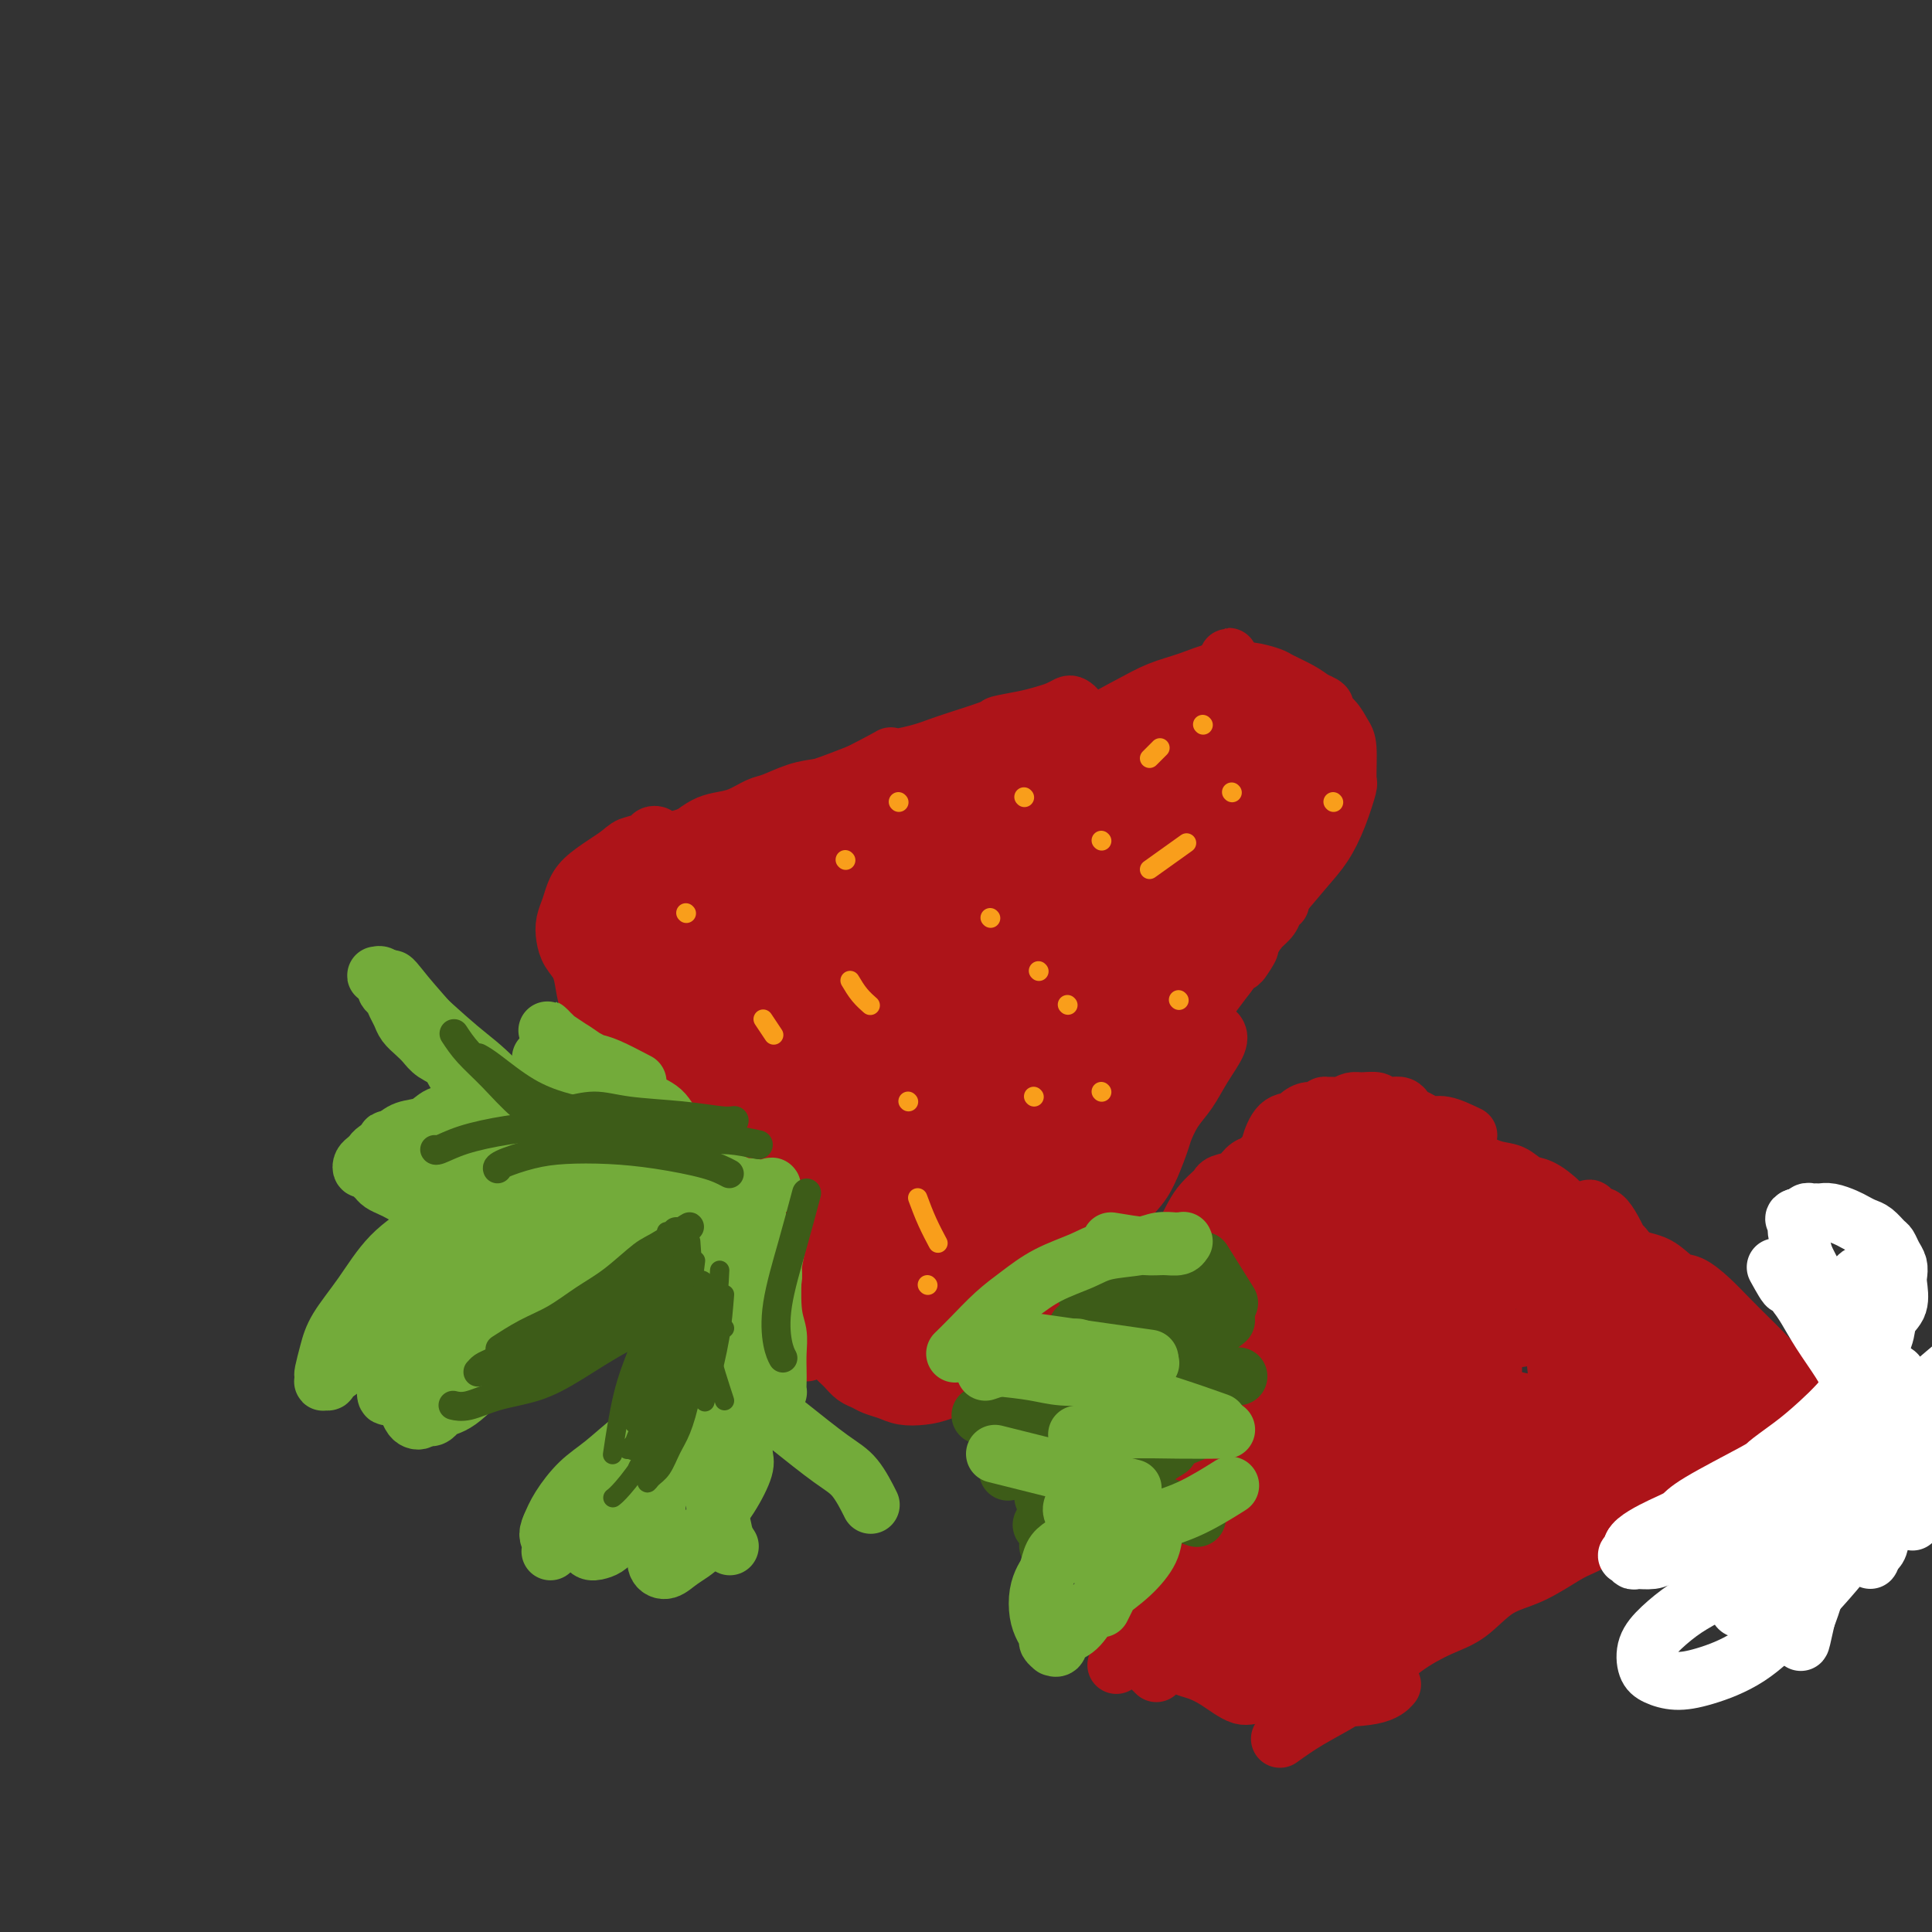 <svg viewBox='0 0 400 400' version='1.1' xmlns='http://www.w3.org/2000/svg' xmlns:xlink='http://www.w3.org/1999/xlink'><rect x="0" y="0" width="400" height="400" fill="#333333" stroke="none"/><g fill='none' stroke='#AD1419' stroke-width='12' stroke-linecap='round' stroke-linejoin='round'><path d='M216,187c-1.540,4.495 -3.081,8.990 -5,14c-1.919,5.010 -4.217,10.533 -6,15c-1.783,4.467 -3.050,7.876 -5,11c-1.950,3.124 -4.583,5.964 -6,8c-1.417,2.036 -1.617,3.269 -2,4c-0.383,0.731 -0.948,0.962 -1,1c-0.052,0.038 0.408,-0.117 2,-2c1.592,-1.883 4.314,-5.496 7,-9c2.686,-3.504 5.336,-6.901 8,-10c2.664,-3.099 5.341,-5.901 7,-8c1.659,-2.099 2.299,-3.494 3,-5c0.701,-1.506 1.464,-3.122 2,-4c0.536,-0.878 0.844,-1.018 0,-1c-0.844,0.018 -2.841,0.194 -6,2c-3.159,1.806 -7.481,5.243 -11,8c-3.519,2.757 -6.235,4.833 -9,7c-2.765,2.167 -5.578,4.426 -7,6c-1.422,1.574 -1.452,2.463 -2,3c-0.548,0.537 -1.615,0.722 -2,1c-0.385,0.278 -0.090,0.651 2,-1c2.090,-1.651 5.974,-5.324 10,-9c4.026,-3.676 8.192,-7.353 12,-11c3.808,-3.647 7.256,-7.264 10,-10c2.744,-2.736 4.782,-4.589 6,-6c1.218,-1.411 1.615,-2.378 2,-3c0.385,-0.622 0.757,-0.898 0,-1c-0.757,-0.102 -2.645,-0.029 -6,2c-3.355,2.029 -8.178,6.015 -13,10'/><path d='M206,199c-5.259,3.692 -8.907,7.421 -13,11c-4.093,3.579 -8.630,7.007 -12,10c-3.370,2.993 -5.574,5.553 -7,7c-1.426,1.447 -2.074,1.783 -2,2c0.074,0.217 0.870,0.314 2,0c1.130,-0.314 2.595,-1.041 6,-3c3.405,-1.959 8.751,-5.151 14,-9c5.249,-3.849 10.402,-8.356 15,-12c4.598,-3.644 8.640,-6.426 12,-9c3.360,-2.574 6.037,-4.939 8,-7c1.963,-2.061 3.211,-3.817 4,-5c0.789,-1.183 1.120,-1.795 1,-2c-0.120,-0.205 -0.690,-0.005 -1,0c-0.310,0.005 -0.361,-0.186 -2,0c-1.639,0.186 -4.866,0.749 -9,2c-4.134,1.251 -9.176,3.188 -14,5c-4.824,1.812 -9.432,3.497 -14,6c-4.568,2.503 -9.096,5.825 -14,9c-4.904,3.175 -10.184,6.205 -15,9c-4.816,2.795 -9.169,5.357 -13,8c-3.831,2.643 -7.140,5.367 -9,7c-1.860,1.633 -2.272,2.175 -3,3c-0.728,0.825 -1.771,1.933 -2,2c-0.229,0.067 0.355,-0.905 3,-3c2.645,-2.095 7.351,-5.312 13,-9c5.649,-3.688 12.243,-7.848 18,-12c5.757,-4.152 10.678,-8.295 16,-12c5.322,-3.705 11.045,-6.973 16,-10c4.955,-3.027 9.142,-5.815 13,-8c3.858,-2.185 7.388,-3.767 10,-5c2.612,-1.233 4.306,-2.116 6,-3'/><path d='M233,171c7.982,-4.428 5.437,-2.499 5,-2c-0.437,0.499 1.235,-0.434 2,-1c0.765,-0.566 0.623,-0.767 1,-1c0.377,-0.233 1.274,-0.498 0,0c-1.274,0.498 -4.720,1.758 -6,2c-1.280,0.242 -0.393,-0.535 -3,0c-2.607,0.535 -8.706,2.381 -14,4c-5.294,1.619 -9.783,3.009 -15,5c-5.217,1.991 -11.161,4.583 -17,7c-5.839,2.417 -11.572,4.661 -17,7c-5.428,2.339 -10.550,4.774 -15,7c-4.450,2.226 -8.226,4.243 -11,6c-2.774,1.757 -4.545,3.256 -6,4c-1.455,0.744 -2.594,0.735 -3,1c-0.406,0.265 -0.078,0.806 0,1c0.078,0.194 -0.094,0.041 2,-1c2.094,-1.041 6.454,-2.969 11,-5c4.546,-2.031 9.279,-4.165 14,-7c4.721,-2.835 9.430,-6.370 14,-9c4.570,-2.630 8.999,-4.354 13,-6c4.001,-1.646 7.572,-3.215 11,-5c3.428,-1.785 6.711,-3.785 9,-5c2.289,-1.215 3.584,-1.645 5,-2c1.416,-0.355 2.955,-0.635 4,-1c1.045,-0.365 1.597,-0.816 2,-1c0.403,-0.184 0.656,-0.102 1,0c0.344,0.102 0.777,0.223 1,0c0.223,-0.223 0.235,-0.792 0,-1c-0.235,-0.208 -0.717,-0.056 -1,0c-0.283,0.056 -0.367,0.016 -1,0c-0.633,-0.016 -1.817,-0.008 -3,0'/><path d='M216,168c-1.451,-0.260 -3.078,-0.409 -6,0c-2.922,0.409 -7.140,1.377 -10,2c-2.860,0.623 -4.362,0.900 -9,2c-4.638,1.100 -12.410,3.022 -16,4c-3.590,0.978 -2.996,1.010 -5,2c-2.004,0.990 -6.605,2.938 -10,4c-3.395,1.062 -5.586,1.239 -8,2c-2.414,0.761 -5.053,2.105 -7,3c-1.947,0.895 -3.201,1.340 -4,2c-0.799,0.660 -1.143,1.535 -2,2c-0.857,0.465 -2.227,0.522 -3,1c-0.773,0.478 -0.950,1.378 -1,2c-0.050,0.622 0.028,0.967 0,1c-0.028,0.033 -0.160,-0.244 0,0c0.160,0.244 0.613,1.011 1,1c0.387,-0.011 0.709,-0.799 1,-1c0.291,-0.201 0.552,0.186 1,0c0.448,-0.186 1.085,-0.945 2,-2c0.915,-1.055 2.110,-2.405 4,-4c1.890,-1.595 4.474,-3.435 7,-5c2.526,-1.565 4.993,-2.856 8,-5c3.007,-2.144 6.554,-5.142 10,-7c3.446,-1.858 6.790,-2.578 10,-4c3.210,-1.422 6.285,-3.547 9,-5c2.715,-1.453 5.069,-2.234 8,-3c2.931,-0.766 6.441,-1.515 9,-2c2.559,-0.485 4.169,-0.704 6,-1c1.831,-0.296 3.882,-0.667 6,-1c2.118,-0.333 4.301,-0.628 6,-1c1.699,-0.372 2.914,-0.821 4,-1c1.086,-0.179 2.043,-0.090 3,0'/><path d='M230,154c7.103,-1.392 3.860,-0.374 3,0c-0.860,0.374 0.663,0.102 1,0c0.337,-0.102 -0.511,-0.036 -1,0c-0.489,0.036 -0.620,0.042 -1,0c-0.380,-0.042 -1.009,-0.133 -2,0c-0.991,0.133 -2.345,0.491 -5,1c-2.655,0.509 -6.611,1.168 -12,2c-5.389,0.832 -12.212,1.835 -18,3c-5.788,1.165 -10.541,2.490 -15,4c-4.459,1.510 -8.623,3.205 -13,5c-4.377,1.795 -8.969,3.689 -13,5c-4.031,1.311 -7.503,2.039 -10,3c-2.497,0.961 -4.018,2.155 -6,3c-1.982,0.845 -4.426,1.340 -6,2c-1.574,0.660 -2.279,1.483 -3,2c-0.721,0.517 -1.459,0.728 -2,1c-0.541,0.272 -0.884,0.607 -1,1c-0.116,0.393 -0.003,0.846 0,1c0.003,0.154 -0.103,0.010 0,0c0.103,-0.010 0.416,0.116 1,0c0.584,-0.116 1.441,-0.472 2,-1c0.559,-0.528 0.821,-1.226 2,-2c1.179,-0.774 3.274,-1.624 6,-3c2.726,-1.376 6.081,-3.278 9,-5c2.919,-1.722 5.401,-3.266 8,-5c2.599,-1.734 5.315,-3.659 8,-5c2.685,-1.341 5.339,-2.097 8,-3c2.661,-0.903 5.331,-1.951 8,-3'/><path d='M178,160c9.099,-4.661 5.845,-3.315 6,-3c0.155,0.315 3.717,-0.402 6,-1c2.283,-0.598 3.286,-1.077 6,-2c2.714,-0.923 7.139,-2.289 9,-3c1.861,-0.711 1.157,-0.769 2,-1c0.843,-0.231 3.234,-0.637 5,-1c1.766,-0.363 2.908,-0.683 4,-1c1.092,-0.317 2.135,-0.631 3,-1c0.865,-0.369 1.554,-0.794 2,-1c0.446,-0.206 0.649,-0.195 1,0c0.351,0.195 0.849,0.573 1,1c0.151,0.427 -0.045,0.902 0,1c0.045,0.098 0.331,-0.182 0,0c-0.331,0.182 -1.280,0.825 -2,1c-0.720,0.175 -1.212,-0.119 -2,0c-0.788,0.119 -1.874,0.650 -3,1c-1.126,0.350 -2.292,0.517 -4,1c-1.708,0.483 -3.956,1.280 -6,2c-2.044,0.720 -3.883,1.362 -6,2c-2.117,0.638 -4.512,1.270 -7,2c-2.488,0.730 -5.070,1.556 -7,2c-1.930,0.444 -3.210,0.504 -5,1c-1.790,0.496 -4.092,1.427 -6,2c-1.908,0.573 -3.423,0.787 -5,1c-1.577,0.213 -3.216,0.424 -5,1c-1.784,0.576 -3.713,1.515 -5,2c-1.287,0.485 -1.933,0.514 -3,1c-1.067,0.486 -2.554,1.429 -4,2c-1.446,0.571 -2.851,0.769 -4,1c-1.149,0.231 -2.043,0.495 -3,1c-0.957,0.505 -1.979,1.253 -3,2'/><path d='M143,173c-12.652,3.891 -5.280,1.619 -3,1c2.280,-0.619 -0.530,0.414 -2,1c-1.470,0.586 -1.598,0.723 -2,1c-0.402,0.277 -1.077,0.692 -2,1c-0.923,0.308 -2.094,0.508 -3,1c-0.906,0.492 -1.548,1.274 -2,2c-0.452,0.726 -0.713,1.394 -1,2c-0.287,0.606 -0.598,1.148 -1,2c-0.402,0.852 -0.893,2.012 -1,3c-0.107,0.988 0.171,1.803 0,3c-0.171,1.197 -0.792,2.777 -1,4c-0.208,1.223 -0.004,2.091 0,3c0.004,0.909 -0.191,1.860 0,3c0.191,1.140 0.769,2.469 1,3c0.231,0.531 0.116,0.266 0,0'/><path d='M140,179c-1.066,1.040 -2.132,2.079 -3,3c-0.868,0.921 -1.539,1.722 -2,3c-0.461,1.278 -0.713,3.031 -1,4c-0.287,0.969 -0.610,1.152 -1,2c-0.390,0.848 -0.847,2.360 -1,3c-0.153,0.640 -0.003,0.408 0,1c0.003,0.592 -0.140,2.008 0,3c0.140,0.992 0.563,1.560 1,2c0.437,0.440 0.890,0.754 1,1c0.110,0.246 -0.121,0.426 0,1c0.121,0.574 0.595,1.541 1,2c0.405,0.459 0.743,0.410 1,1c0.257,0.590 0.435,1.821 1,3c0.565,1.179 1.516,2.307 2,3c0.484,0.693 0.500,0.950 1,2c0.500,1.050 1.483,2.891 2,4c0.517,1.109 0.570,1.485 1,3c0.430,1.515 1.239,4.169 2,6c0.761,1.831 1.474,2.839 2,4c0.526,1.161 0.865,2.475 1,3c0.135,0.525 0.068,0.263 0,0'/><path d='M127,201c-0.122,1.457 -0.243,2.915 0,6c0.243,3.085 0.851,7.798 1,10c0.149,2.202 -0.159,1.894 0,2c0.159,0.106 0.786,0.626 1,1c0.214,0.374 0.017,0.604 0,1c-0.017,0.396 0.147,0.960 0,1c-0.147,0.040 -0.606,-0.442 -1,-1c-0.394,-0.558 -0.722,-1.191 -1,-2c-0.278,-0.809 -0.507,-1.795 -1,-3c-0.493,-1.205 -1.249,-2.629 -2,-4c-0.751,-1.371 -1.497,-2.688 -2,-4c-0.503,-1.312 -0.762,-2.620 -1,-4c-0.238,-1.380 -0.453,-2.834 -1,-4c-0.547,-1.166 -1.426,-2.045 -2,-3c-0.574,-0.955 -0.843,-1.988 -1,-3c-0.157,-1.012 -0.201,-2.004 0,-3c0.201,-0.996 0.648,-1.996 1,-3c0.352,-1.004 0.610,-2.011 1,-3c0.390,-0.989 0.913,-1.958 2,-3c1.087,-1.042 2.739,-2.155 4,-3c1.261,-0.845 2.130,-1.423 3,-2'/><path d='M128,177c1.902,-1.645 2.156,-1.759 3,-2c0.844,-0.241 2.279,-0.611 3,-1c0.721,-0.389 0.730,-0.796 1,-1c0.270,-0.204 0.801,-0.203 1,0c0.199,0.203 0.065,0.608 0,1c-0.065,0.392 -0.061,0.772 0,1c0.061,0.228 0.179,0.304 0,1c-0.179,0.696 -0.653,2.014 -1,3c-0.347,0.986 -0.565,1.642 -1,3c-0.435,1.358 -1.086,3.419 -2,5c-0.914,1.581 -2.090,2.683 -3,4c-0.910,1.317 -1.552,2.850 -2,4c-0.448,1.150 -0.701,1.915 -1,3c-0.299,1.085 -0.642,2.488 -1,4c-0.358,1.512 -0.729,3.133 -1,4c-0.271,0.867 -0.442,0.979 0,2c0.442,1.021 1.496,2.949 2,4c0.504,1.051 0.458,1.225 1,2c0.542,0.775 1.671,2.151 3,3c1.329,0.849 2.857,1.170 4,2c1.143,0.830 1.900,2.170 3,3c1.100,0.830 2.542,1.150 4,2c1.458,0.850 2.931,2.229 4,3c1.069,0.771 1.734,0.935 2,1c0.266,0.065 0.133,0.033 0,0'/><path d='M130,218c1.722,0.207 3.444,0.413 5,1c1.556,0.587 2.946,1.554 4,2c1.054,0.446 1.773,0.372 3,1c1.227,0.628 2.962,1.957 4,3c1.038,1.043 1.377,1.800 2,3c0.623,1.200 1.529,2.842 2,4c0.471,1.158 0.508,1.831 1,3c0.492,1.169 1.439,2.832 2,4c0.561,1.168 0.735,1.839 1,3c0.265,1.161 0.621,2.812 1,4c0.379,1.188 0.781,1.912 1,3c0.219,1.088 0.255,2.539 1,4c0.745,1.461 2.201,2.932 3,4c0.799,1.068 0.943,1.734 1,2c0.057,0.266 0.029,0.133 0,0'/><path d='M151,239c0.642,0.238 1.284,0.477 2,2c0.716,1.523 1.505,4.332 2,5c0.495,0.668 0.695,-0.805 1,0c0.305,0.805 0.713,3.886 1,6c0.287,2.114 0.451,3.259 1,5c0.549,1.741 1.482,4.078 2,6c0.518,1.922 0.622,3.429 1,5c0.378,1.571 1.029,3.204 2,5c0.971,1.796 2.261,3.753 3,5c0.739,1.247 0.925,1.785 1,2c0.075,0.215 0.037,0.108 0,0'/><path d='M167,267c0.363,1.154 0.726,2.307 1,3c0.274,0.693 0.460,0.925 1,2c0.540,1.075 1.435,2.992 2,4c0.565,1.008 0.801,1.105 1,2c0.199,0.895 0.361,2.587 2,4c1.639,1.413 4.754,2.547 6,3c1.246,0.453 0.623,0.227 0,0'/><path d='M173,281c0.669,0.643 1.337,1.285 2,2c0.663,0.715 1.320,1.502 2,2c0.680,0.498 1.381,0.708 2,1c0.619,0.292 1.155,0.664 2,1c0.845,0.336 1.999,0.634 3,1c1.001,0.366 1.849,0.801 3,1c1.151,0.199 2.607,0.161 4,0c1.393,-0.161 2.724,-0.447 4,-1c1.276,-0.553 2.497,-1.375 4,-2c1.503,-0.625 3.289,-1.053 5,-2c1.711,-0.947 3.346,-2.413 4,-3c0.654,-0.587 0.327,-0.293 0,0'/><path d='M176,283c1.122,0.362 2.244,0.724 3,1c0.756,0.276 1.147,0.466 2,1c0.853,0.534 2.168,1.411 3,2c0.832,0.589 1.180,0.891 2,1c0.820,0.109 2.110,0.025 3,0c0.890,-0.025 1.378,0.009 2,0c0.622,-0.009 1.377,-0.062 2,0c0.623,0.062 1.115,0.240 2,0c0.885,-0.240 2.164,-0.898 3,-1c0.836,-0.102 1.229,0.353 2,0c0.771,-0.353 1.920,-1.512 3,-2c1.080,-0.488 2.090,-0.305 3,-1c0.910,-0.695 1.720,-2.269 3,-3c1.280,-0.731 3.028,-0.618 4,-1c0.972,-0.382 1.166,-1.260 2,-2c0.834,-0.740 2.306,-1.342 3,-2c0.694,-0.658 0.609,-1.373 1,-2c0.391,-0.627 1.260,-1.168 2,-2c0.740,-0.832 1.353,-1.955 2,-3c0.647,-1.045 1.328,-2.012 2,-3c0.672,-0.988 1.335,-1.997 2,-3c0.665,-1.003 1.333,-2.002 2,-3'/><path d='M229,260c2.117,-2.983 1.909,-2.442 2,-3c0.091,-0.558 0.482,-2.217 1,-4c0.518,-1.783 1.163,-3.691 2,-5c0.837,-1.309 1.865,-2.018 3,-4c1.135,-1.982 2.375,-5.235 3,-7c0.625,-1.765 0.634,-2.041 1,-3c0.366,-0.959 1.089,-2.600 2,-4c0.911,-1.400 2.009,-2.557 3,-4c0.991,-1.443 1.874,-3.170 3,-5c1.126,-1.830 2.496,-3.762 3,-5c0.504,-1.238 0.144,-1.782 0,-2c-0.144,-0.218 -0.072,-0.109 0,0'/><path d='M239,229c1.490,-3.672 2.981,-7.345 4,-10c1.019,-2.655 1.567,-4.293 2,-6c0.433,-1.707 0.750,-3.482 1,-5c0.250,-1.518 0.434,-2.779 1,-4c0.566,-1.221 1.513,-2.402 2,-4c0.487,-1.598 0.512,-3.614 1,-5c0.488,-1.386 1.439,-2.142 2,-3c0.561,-0.858 0.732,-1.819 1,-3c0.268,-1.181 0.634,-2.584 1,-4c0.366,-1.416 0.732,-2.846 1,-4c0.268,-1.154 0.439,-2.032 1,-3c0.561,-0.968 1.512,-2.027 2,-3c0.488,-0.973 0.513,-1.859 1,-3c0.487,-1.141 1.437,-2.537 2,-4c0.563,-1.463 0.739,-2.994 1,-4c0.261,-1.006 0.607,-1.488 1,-2c0.393,-0.512 0.834,-1.055 1,-2c0.166,-0.945 0.056,-2.294 0,-3c-0.056,-0.706 -0.059,-0.770 0,-1c0.059,-0.230 0.179,-0.625 0,-1c-0.179,-0.375 -0.656,-0.729 -1,-1c-0.344,-0.271 -0.554,-0.457 -1,-1c-0.446,-0.543 -1.127,-1.441 -2,-2c-0.873,-0.559 -1.936,-0.780 -3,-1'/><path d='M257,150c-1.370,-0.626 -1.794,-0.189 -3,0c-1.206,0.189 -3.194,0.132 -6,0c-2.806,-0.132 -6.431,-0.339 -9,0c-2.569,0.339 -4.083,1.223 -9,4c-4.917,2.777 -13.235,7.445 -17,10c-3.765,2.555 -2.975,2.996 -4,5c-1.025,2.004 -3.864,5.573 -5,7c-1.136,1.427 -0.568,0.714 0,0'/><path d='M205,160c2.341,-0.668 4.682,-1.336 6,-2c1.318,-0.664 1.612,-1.325 3,-2c1.388,-0.675 3.868,-1.365 5,-2c1.132,-0.635 0.915,-1.217 2,-2c1.085,-0.783 3.472,-1.768 5,-2c1.528,-0.232 2.199,0.288 3,0c0.801,-0.288 1.734,-1.384 3,-2c1.266,-0.616 2.867,-0.753 4,-1c1.133,-0.247 1.798,-0.603 3,-1c1.202,-0.397 2.941,-0.836 4,-1c1.059,-0.164 1.439,-0.055 2,0c0.561,0.055 1.304,0.055 2,0c0.696,-0.055 1.346,-0.166 2,0c0.654,0.166 1.312,0.611 2,1c0.688,0.389 1.406,0.724 2,1c0.594,0.276 1.066,0.492 2,1c0.934,0.508 2.331,1.308 3,2c0.669,0.692 0.610,1.276 1,2c0.390,0.724 1.229,1.589 2,2c0.771,0.411 1.475,0.368 2,1c0.525,0.632 0.872,1.939 1,3c0.128,1.061 0.037,1.874 0,3c-0.037,1.126 -0.018,2.563 0,4'/><path d='M264,165c-0.129,1.669 -0.452,2.343 -1,4c-0.548,1.657 -1.319,4.298 -2,6c-0.681,1.702 -1.270,2.466 -3,5c-1.730,2.534 -4.600,6.839 -6,9c-1.400,2.161 -1.331,2.179 -2,3c-0.669,0.821 -2.077,2.444 -3,4c-0.923,1.556 -1.360,3.044 -2,4c-0.640,0.956 -1.482,1.380 -2,2c-0.518,0.620 -0.713,1.435 -1,2c-0.287,0.565 -0.666,0.881 -1,1c-0.334,0.119 -0.623,0.041 -1,0c-0.377,-0.041 -0.842,-0.046 -1,0c-0.158,0.046 -0.010,0.141 0,0c0.010,-0.141 -0.119,-0.520 0,-1c0.119,-0.480 0.485,-1.060 1,-2c0.515,-0.940 1.180,-2.238 2,-4c0.820,-1.762 1.794,-3.986 3,-6c1.206,-2.014 2.645,-3.816 4,-6c1.355,-2.184 2.625,-4.749 4,-7c1.375,-2.251 2.855,-4.189 4,-6c1.145,-1.811 1.956,-3.495 3,-5c1.044,-1.505 2.322,-2.830 3,-4c0.678,-1.170 0.755,-2.186 1,-3c0.245,-0.814 0.658,-1.426 1,-2c0.342,-0.574 0.614,-1.108 1,-2c0.386,-0.892 0.885,-2.140 1,-3c0.115,-0.860 -0.154,-1.330 0,-2c0.154,-0.670 0.732,-1.540 1,-2c0.268,-0.460 0.226,-0.508 0,-1c-0.226,-0.492 -0.636,-1.426 -1,-2c-0.364,-0.574 -0.682,-0.787 -1,-1'/><path d='M266,146c-0.140,-1.868 -0.489,-1.037 -1,-1c-0.511,0.037 -1.184,-0.719 -2,-1c-0.816,-0.281 -1.774,-0.087 -3,0c-1.226,0.087 -2.720,0.068 -4,0c-1.280,-0.068 -2.346,-0.183 -5,0c-2.654,0.183 -6.898,0.664 -9,1c-2.102,0.336 -2.064,0.527 -3,1c-0.936,0.473 -2.845,1.229 -5,2c-2.155,0.771 -4.555,1.558 -6,2c-1.445,0.442 -1.935,0.538 -3,1c-1.065,0.462 -2.706,1.289 -4,2c-1.294,0.711 -2.241,1.304 -3,2c-0.759,0.696 -1.329,1.494 -2,2c-0.671,0.506 -1.444,0.718 -2,1c-0.556,0.282 -0.896,0.632 -1,1c-0.104,0.368 0.027,0.752 0,1c-0.027,0.248 -0.214,0.359 0,0c0.214,-0.359 0.828,-1.188 2,-2c1.172,-0.812 2.902,-1.606 5,-3c2.098,-1.394 4.563,-3.386 7,-5c2.437,-1.614 4.844,-2.849 7,-4c2.156,-1.151 4.060,-2.218 6,-3c1.940,-0.782 3.917,-1.278 6,-2c2.083,-0.722 4.271,-1.669 6,-2c1.729,-0.331 2.998,-0.044 4,0c1.002,0.044 1.738,-0.154 3,0c1.262,0.154 3.050,0.660 4,1c0.950,0.340 1.064,0.515 2,1c0.936,0.485 2.696,1.282 4,2c1.304,0.718 2.152,1.359 3,2'/><path d='M272,145c3.454,1.302 2.088,1.558 2,2c-0.088,0.442 1.102,1.070 2,2c0.898,0.930 1.503,2.162 2,3c0.497,0.838 0.885,1.284 1,3c0.115,1.716 -0.042,4.704 0,6c0.042,1.296 0.283,0.902 0,2c-0.283,1.098 -1.092,3.689 -2,6c-0.908,2.311 -1.916,4.343 -3,6c-1.084,1.657 -2.245,2.939 -4,5c-1.755,2.061 -4.105,4.900 -6,7c-1.895,2.100 -3.336,3.461 -5,5c-1.664,1.539 -3.552,3.255 -5,5c-1.448,1.745 -2.458,3.518 -4,5c-1.542,1.482 -3.618,2.673 -5,4c-1.382,1.327 -2.072,2.790 -3,4c-0.928,1.210 -2.095,2.166 -3,3c-0.905,0.834 -1.549,1.545 -2,2c-0.451,0.455 -0.709,0.654 -1,1c-0.291,0.346 -0.614,0.840 -1,1c-0.386,0.160 -0.836,-0.012 -1,0c-0.164,0.012 -0.044,0.210 0,0c0.044,-0.210 0.012,-0.826 0,-1c-0.012,-0.174 -0.003,0.094 0,0c0.003,-0.094 0.000,-0.550 0,-1c-0.000,-0.450 0.003,-0.894 0,-1c-0.003,-0.106 -0.011,0.126 0,0c0.011,-0.126 0.041,-0.611 0,-1c-0.041,-0.389 -0.155,-0.683 0,-1c0.155,-0.317 0.577,-0.659 1,-1'/><path d='M235,211c0.030,-1.279 0.105,-1.478 1,-3c0.895,-1.522 2.609,-4.369 4,-7c1.391,-2.631 2.459,-5.047 5,-10c2.541,-4.953 6.555,-12.443 9,-17c2.445,-4.557 3.319,-6.179 4,-8c0.681,-1.821 1.167,-3.839 2,-6c0.833,-2.161 2.013,-4.465 3,-6c0.987,-1.535 1.781,-2.302 2,-3c0.219,-0.698 -0.138,-1.327 0,-2c0.138,-0.673 0.771,-1.391 1,-2c0.229,-0.609 0.052,-1.108 0,-1c-0.052,0.108 0.019,0.825 0,1c-0.019,0.175 -0.128,-0.192 0,0c0.128,0.192 0.495,0.941 -1,5c-1.495,4.059 -4.850,11.427 -8,18c-3.150,6.573 -6.093,12.350 -10,19c-3.907,6.650 -8.777,14.173 -13,21c-4.223,6.827 -7.800,12.958 -11,18c-3.200,5.042 -6.024,8.995 -8,12c-1.976,3.005 -3.104,5.062 -4,6c-0.896,0.938 -1.558,0.756 -2,1c-0.442,0.244 -0.663,0.912 0,-1c0.663,-1.912 2.210,-6.406 4,-11c1.790,-4.594 3.823,-9.287 6,-15c2.177,-5.713 4.499,-12.444 7,-19c2.501,-6.556 5.181,-12.936 8,-19c2.819,-6.064 5.776,-11.811 8,-17c2.224,-5.189 3.714,-9.820 5,-13c1.286,-3.180 2.367,-4.909 3,-6c0.633,-1.091 0.816,-1.546 1,-2'/><path d='M251,144c6.362,-15.781 2.266,-4.234 0,1c-2.266,5.234 -2.704,4.153 -4,6c-1.296,1.847 -3.450,6.621 -8,15c-4.550,8.379 -11.495,20.363 -16,28c-4.505,7.637 -6.568,10.926 -8,13c-1.432,2.074 -2.231,2.933 -3,4c-0.769,1.067 -1.508,2.343 -2,3c-0.492,0.657 -0.738,0.695 -1,0c-0.262,-0.695 -0.539,-2.124 1,-6c1.539,-3.876 4.895,-10.199 8,-16c3.105,-5.801 5.960,-11.081 9,-16c3.040,-4.919 6.265,-9.476 9,-13c2.735,-3.524 4.980,-6.015 6,-8c1.020,-1.985 0.814,-3.462 1,-4c0.186,-0.538 0.765,-0.135 1,0c0.235,0.135 0.127,0.002 -1,2c-1.127,1.998 -3.271,6.126 -6,11c-2.729,4.874 -6.043,10.493 -9,16c-2.957,5.507 -5.558,10.902 -8,15c-2.442,4.098 -4.724,6.900 -6,9c-1.276,2.100 -1.547,3.496 -2,4c-0.453,0.504 -1.089,0.114 -1,0c0.089,-0.114 0.902,0.049 3,-3c2.098,-3.049 5.480,-9.308 9,-15c3.520,-5.692 7.178,-10.816 11,-16c3.822,-5.184 7.809,-10.428 11,-14c3.191,-3.572 5.587,-5.471 7,-7c1.413,-1.529 1.843,-2.688 2,-3c0.157,-0.312 0.042,0.224 0,1c-0.042,0.776 -0.012,1.793 -2,6c-1.988,4.207 -5.994,11.603 -10,19'/><path d='M242,176c-4.060,8.167 -8.210,15.585 -12,22c-3.790,6.415 -7.219,11.827 -10,16c-2.781,4.173 -4.913,7.108 -6,9c-1.087,1.892 -1.130,2.742 -2,4c-0.870,1.258 -2.569,2.926 0,-2c2.569,-4.926 9.405,-16.444 13,-22c3.595,-5.556 3.948,-5.148 7,-9c3.052,-3.852 8.802,-11.963 13,-18c4.198,-6.037 6.846,-10.000 9,-13c2.154,-3.000 3.816,-5.036 5,-6c1.184,-0.964 1.890,-0.856 2,-1c0.110,-0.144 -0.376,-0.539 -1,1c-0.624,1.539 -1.388,5.013 -4,10c-2.612,4.987 -7.074,11.486 -11,18c-3.926,6.514 -7.316,13.041 -11,19c-3.684,5.959 -7.663,11.348 -11,16c-3.337,4.652 -6.031,8.565 -8,11c-1.969,2.435 -3.214,3.391 -4,4c-0.786,0.609 -1.112,0.870 -1,0c0.112,-0.870 0.663,-2.871 2,-7c1.337,-4.129 3.460,-10.386 7,-17c3.540,-6.614 8.498,-13.586 13,-20c4.502,-6.414 8.550,-12.272 12,-17c3.450,-4.728 6.302,-8.326 8,-11c1.698,-2.674 2.242,-4.423 3,-5c0.758,-0.577 1.730,0.018 2,0c0.270,-0.018 -0.162,-0.648 -1,1c-0.838,1.648 -2.080,5.576 -4,10c-1.920,4.424 -4.517,9.345 -7,15c-2.483,5.655 -4.852,12.044 -7,17c-2.148,4.956 -4.074,8.478 -6,12'/><path d='M232,213c-4.425,9.739 -3.988,6.587 -4,6c-0.012,-0.587 -0.474,1.390 -1,2c-0.526,0.610 -1.116,-0.147 -1,-1c0.116,-0.853 0.940,-1.804 4,-7c3.060,-5.196 8.358,-14.638 11,-19c2.642,-4.362 2.630,-3.643 4,-6c1.370,-2.357 4.122,-7.791 6,-11c1.878,-3.209 2.882,-4.194 4,-5c1.118,-0.806 2.349,-1.435 3,-2c0.651,-0.565 0.723,-1.067 1,-1c0.277,0.067 0.758,0.702 1,1c0.242,0.298 0.244,0.260 0,1c-0.244,0.740 -0.735,2.258 -1,4c-0.265,1.742 -0.306,3.710 -1,6c-0.694,2.290 -2.042,4.904 -3,7c-0.958,2.096 -1.527,3.675 -2,5c-0.473,1.325 -0.852,2.395 -1,3c-0.148,0.605 -0.066,0.745 0,1c0.066,0.255 0.118,0.625 0,0c-0.118,-0.625 -0.404,-2.247 0,-4c0.404,-1.753 1.497,-3.638 3,-7c1.503,-3.362 3.414,-8.201 5,-12c1.586,-3.799 2.845,-6.560 4,-9c1.155,-2.440 2.205,-4.560 3,-6c0.795,-1.440 1.334,-2.199 2,-3c0.666,-0.801 1.457,-1.643 2,-2c0.543,-0.357 0.836,-0.230 1,0c0.164,0.230 0.198,0.562 0,1c-0.198,0.438 -0.628,0.982 -1,2c-0.372,1.018 -0.686,2.509 -1,4'/><path d='M270,161c-0.286,1.506 -0.500,1.772 -1,3c-0.500,1.228 -1.285,3.417 -2,5c-0.715,1.583 -1.358,2.561 -2,4c-0.642,1.439 -1.283,3.341 -2,5c-0.717,1.659 -1.512,3.075 -2,4c-0.488,0.925 -0.670,1.359 -1,2c-0.330,0.641 -0.806,1.489 -1,2c-0.194,0.511 -0.104,0.685 0,1c0.104,0.315 0.223,0.772 0,1c-0.223,0.228 -0.789,0.227 -1,0c-0.211,-0.227 -0.068,-0.679 0,-1c0.068,-0.321 0.060,-0.511 0,-1c-0.060,-0.489 -0.171,-1.279 0,-2c0.171,-0.721 0.624,-1.375 1,-2c0.376,-0.625 0.675,-1.223 1,-2c0.325,-0.777 0.676,-1.734 1,-3c0.324,-1.266 0.623,-2.843 1,-4c0.377,-1.157 0.834,-1.894 1,-3c0.166,-1.106 0.041,-2.579 0,-4c-0.041,-1.421 0.001,-2.789 0,-4c-0.001,-1.211 -0.045,-2.265 0,-3c0.045,-0.735 0.178,-1.153 0,-2c-0.178,-0.847 -0.666,-2.125 -1,-3c-0.334,-0.875 -0.515,-1.349 -1,-2c-0.485,-0.651 -1.273,-1.481 -2,-2c-0.727,-0.519 -1.391,-0.727 -2,-1c-0.609,-0.273 -1.163,-0.609 -2,-1c-0.837,-0.391 -1.956,-0.836 -3,-1c-1.044,-0.164 -2.013,-0.047 -3,0c-0.987,0.047 -1.994,0.023 -3,0'/><path d='M246,147c-2.058,-0.264 -2.704,-0.424 -4,0c-1.296,0.424 -3.241,1.432 -5,2c-1.759,0.568 -3.332,0.697 -5,1c-1.668,0.303 -3.430,0.780 -6,2c-2.570,1.220 -5.949,3.183 -8,4c-2.051,0.817 -2.776,0.487 -4,1c-1.224,0.513 -2.949,1.870 -5,3c-2.051,1.130 -4.428,2.035 -6,3c-1.572,0.965 -2.339,1.990 -4,3c-1.661,1.010 -4.215,2.003 -6,3c-1.785,0.997 -2.799,1.996 -4,3c-1.201,1.004 -2.587,2.012 -4,3c-1.413,0.988 -2.854,1.956 -4,3c-1.146,1.044 -1.999,2.163 -3,3c-1.001,0.837 -2.152,1.391 -3,2c-0.848,0.609 -1.394,1.274 -2,2c-0.606,0.726 -1.273,1.515 -2,2c-0.727,0.485 -1.514,0.666 -2,1c-0.486,0.334 -0.669,0.821 -1,1c-0.331,0.179 -0.809,0.051 -1,0c-0.191,-0.051 -0.096,-0.026 0,0'/><path d='M231,159c-4.243,0.647 -8.485,1.294 -12,2c-3.515,0.706 -6.302,1.470 -10,3c-3.698,1.530 -8.306,3.826 -13,6c-4.694,2.174 -9.474,4.224 -14,7c-4.526,2.776 -8.797,6.276 -13,10c-4.203,3.724 -8.339,7.672 -11,12c-2.661,4.328 -3.849,9.037 -5,13c-1.151,3.963 -2.266,7.181 -3,10c-0.734,2.819 -1.086,5.239 -1,7c0.086,1.761 0.612,2.862 1,4c0.388,1.138 0.640,2.312 1,3c0.360,0.688 0.829,0.888 1,1c0.171,0.112 0.043,0.135 0,0c-0.043,-0.135 -0.001,-0.428 0,-1c0.001,-0.572 -0.038,-1.423 0,-2c0.038,-0.577 0.154,-0.878 0,-2c-0.154,-1.122 -0.577,-3.063 -1,-5c-0.423,-1.937 -0.846,-3.868 -1,-6c-0.154,-2.132 -0.040,-4.465 0,-6c0.040,-1.535 0.007,-2.273 0,-3c-0.007,-0.727 0.012,-1.443 0,-2c-0.012,-0.557 -0.055,-0.953 0,-1c0.055,-0.047 0.207,0.257 2,2c1.793,1.743 5.227,4.927 8,8c2.773,3.073 4.887,6.037 7,9'/><path d='M167,228c3.956,4.447 5.344,6.065 7,8c1.656,1.935 3.578,4.188 5,6c1.422,1.812 2.342,3.182 3,4c0.658,0.818 1.052,1.083 1,1c-0.052,-0.083 -0.551,-0.513 0,0c0.551,0.513 2.153,1.969 0,-1c-2.153,-2.969 -8.061,-10.365 -11,-14c-2.939,-3.635 -2.911,-3.510 -4,-6c-1.089,-2.490 -3.297,-7.594 -5,-11c-1.703,-3.406 -2.902,-5.112 -4,-7c-1.098,-1.888 -2.095,-3.957 -3,-6c-0.905,-2.043 -1.718,-4.060 -2,-5c-0.282,-0.940 -0.032,-0.803 0,-1c0.032,-0.197 -0.153,-0.728 0,-1c0.153,-0.272 0.643,-0.284 2,2c1.357,2.284 3.582,6.863 6,11c2.418,4.137 5.030,7.833 7,12c1.970,4.167 3.299,8.804 5,13c1.701,4.196 3.773,7.951 5,11c1.227,3.049 1.608,5.392 2,7c0.392,1.608 0.796,2.482 1,3c0.204,0.518 0.210,0.679 0,1c-0.210,0.321 -0.634,0.802 -2,-1c-1.366,-1.802 -3.672,-5.885 -6,-11c-2.328,-5.115 -4.677,-11.260 -7,-17c-2.323,-5.740 -4.621,-11.075 -6,-16c-1.379,-4.925 -1.839,-9.438 -2,-13c-0.161,-3.562 -0.023,-6.171 0,-8c0.023,-1.829 -0.071,-2.877 0,-4c0.071,-1.123 0.306,-2.321 1,-2c0.694,0.321 1.847,2.160 3,4'/><path d='M163,187c1.477,2.140 3.170,6.491 5,12c1.830,5.509 3.797,12.178 6,19c2.203,6.822 4.640,13.798 6,20c1.360,6.202 1.642,11.630 2,17c0.358,5.370 0.791,10.681 1,13c0.209,2.319 0.192,1.645 0,2c-0.192,0.355 -0.560,1.737 -1,2c-0.440,0.263 -0.953,-0.593 -2,-4c-1.047,-3.407 -2.628,-9.363 -4,-16c-1.372,-6.637 -2.533,-13.953 -3,-20c-0.467,-6.047 -0.238,-10.823 0,-15c0.238,-4.177 0.485,-7.754 1,-10c0.515,-2.246 1.298,-3.159 2,-4c0.702,-0.841 1.322,-1.609 2,-2c0.678,-0.391 1.415,-0.405 2,0c0.585,0.405 1.018,1.230 2,4c0.982,2.770 2.512,7.485 4,12c1.488,4.515 2.935,8.830 4,13c1.065,4.170 1.747,8.195 2,11c0.253,2.805 0.076,4.389 0,6c-0.076,1.611 -0.051,3.248 0,4c0.051,0.752 0.129,0.619 0,1c-0.129,0.381 -0.465,1.275 -1,-1c-0.535,-2.275 -1.268,-7.721 -2,-13c-0.732,-5.279 -1.464,-10.392 -2,-15c-0.536,-4.608 -0.876,-8.712 -1,-11c-0.124,-2.288 -0.030,-2.759 0,-4c0.030,-1.241 -0.002,-3.250 0,-4c0.002,-0.750 0.039,-0.240 0,0c-0.039,0.240 -0.154,0.212 0,1c0.154,0.788 0.577,2.394 1,4'/><path d='M187,209c0.498,2.672 1.244,6.853 2,11c0.756,4.147 1.523,8.259 2,12c0.477,3.741 0.665,7.109 1,10c0.335,2.891 0.817,5.303 1,7c0.183,1.697 0.068,2.677 0,3c-0.068,0.323 -0.089,-0.012 0,0c0.089,0.012 0.287,0.370 0,-2c-0.287,-2.370 -1.061,-7.468 -2,-13c-0.939,-5.532 -2.044,-11.496 -3,-17c-0.956,-5.504 -1.762,-10.547 -2,-14c-0.238,-3.453 0.091,-5.316 0,-7c-0.091,-1.684 -0.602,-3.189 -1,-4c-0.398,-0.811 -0.683,-0.930 -1,-1c-0.317,-0.070 -0.665,-0.093 -1,0c-0.335,0.093 -0.657,0.303 -1,2c-0.343,1.697 -0.708,4.881 -1,10c-0.292,5.119 -0.513,12.171 -1,18c-0.487,5.829 -1.242,10.434 -2,14c-0.758,3.566 -1.521,6.093 -2,8c-0.479,1.907 -0.675,3.195 -1,4c-0.325,0.805 -0.779,1.128 -1,1c-0.221,-0.128 -0.208,-0.706 -1,-2c-0.792,-1.294 -2.388,-3.305 -4,-8c-1.612,-4.695 -3.241,-12.075 -5,-18c-1.759,-5.925 -3.648,-10.394 -5,-14c-1.352,-3.606 -2.168,-6.350 -3,-8c-0.832,-1.650 -1.682,-2.207 -2,-3c-0.318,-0.793 -0.106,-1.821 0,-2c0.106,-0.179 0.105,0.490 0,1c-0.105,0.510 -0.316,0.860 0,2c0.316,1.140 1.158,3.070 2,5'/><path d='M156,204c1.421,3.282 3.973,8.487 6,13c2.027,4.513 3.527,8.334 5,12c1.473,3.666 2.917,7.179 4,11c1.083,3.821 1.805,7.952 2,10c0.195,2.048 -0.139,2.014 0,3c0.139,0.986 0.749,2.993 1,4c0.251,1.007 0.143,1.014 0,1c-0.143,-0.014 -0.320,-0.050 -1,-1c-0.680,-0.950 -1.862,-2.815 -4,-6c-2.138,-3.185 -5.233,-7.692 -8,-12c-2.767,-4.308 -5.207,-8.418 -8,-12c-2.793,-3.582 -5.940,-6.636 -8,-9c-2.060,-2.364 -3.034,-4.038 -4,-6c-0.966,-1.962 -1.922,-4.212 -3,-6c-1.078,-1.788 -2.276,-3.114 -3,-4c-0.724,-0.886 -0.975,-1.333 -1,-2c-0.025,-0.667 0.174,-1.554 0,-2c-0.174,-0.446 -0.722,-0.450 -1,0c-0.278,0.450 -0.286,1.353 0,3c0.286,1.647 0.866,4.036 2,7c1.134,2.964 2.820,6.501 5,11c2.180,4.499 4.852,9.958 7,14c2.148,4.042 3.771,6.665 7,10c3.229,3.335 8.066,7.381 10,9c1.934,1.619 0.967,0.809 0,0'/><path d='M160,226c0.099,4.372 0.198,8.744 1,13c0.802,4.256 2.307,8.396 3,12c0.693,3.604 0.575,6.672 1,9c0.425,2.328 1.392,3.916 2,5c0.608,1.084 0.855,1.664 2,2c1.145,0.336 3.187,0.427 6,-1c2.813,-1.427 6.396,-4.371 10,-8c3.604,-3.629 7.229,-7.944 10,-12c2.771,-4.056 4.687,-7.853 7,-11c2.313,-3.147 5.022,-5.643 7,-7c1.978,-1.357 3.224,-1.574 4,-2c0.776,-0.426 1.080,-1.061 1,-1c-0.080,0.061 -0.544,0.819 -1,2c-0.456,1.181 -0.902,2.785 -2,5c-1.098,2.215 -2.847,5.041 -5,8c-2.153,2.959 -4.711,6.052 -7,9c-2.289,2.948 -4.310,5.752 -6,8c-1.690,2.248 -3.049,3.941 -4,5c-0.951,1.059 -1.493,1.484 -2,2c-0.507,0.516 -0.980,1.125 -1,1c-0.020,-0.125 0.414,-0.983 1,-2c0.586,-1.017 1.324,-2.195 3,-5c1.676,-2.805 4.288,-7.239 7,-11c2.712,-3.761 5.522,-6.850 8,-10c2.478,-3.150 4.623,-6.360 6,-8c1.377,-1.640 1.986,-1.711 3,-2c1.014,-0.289 2.433,-0.797 3,-1c0.567,-0.203 0.284,-0.102 0,0'/><path d='M217,226c0.629,0.327 -0.798,2.644 -3,6c-2.202,3.356 -5.178,7.750 -8,12c-2.822,4.250 -5.489,8.357 -8,12c-2.511,3.643 -4.866,6.821 -7,9c-2.134,2.179 -4.048,3.360 -5,4c-0.952,0.640 -0.942,0.740 -1,1c-0.058,0.260 -0.185,0.679 0,0c0.185,-0.679 0.681,-2.456 2,-4c1.319,-1.544 3.460,-2.855 6,-6c2.540,-3.145 5.477,-8.124 9,-12c3.523,-3.876 7.630,-6.650 11,-10c3.370,-3.350 6.001,-7.275 9,-11c2.999,-3.725 6.364,-7.249 9,-10c2.636,-2.751 4.542,-4.727 6,-6c1.458,-1.273 2.466,-1.843 3,-2c0.534,-0.157 0.593,0.097 1,0c0.407,-0.097 1.161,-0.547 1,0c-0.161,0.547 -1.237,2.090 -3,5c-1.763,2.910 -4.212,7.187 -7,11c-2.788,3.813 -5.916,7.160 -9,11c-3.084,3.840 -6.125,8.171 -9,12c-2.875,3.829 -5.583,7.155 -8,10c-2.417,2.845 -4.543,5.210 -6,7c-1.457,1.790 -2.245,3.007 -3,4c-0.755,0.993 -1.477,1.763 -2,2c-0.523,0.237 -0.846,-0.059 -1,0c-0.154,0.059 -0.138,0.472 0,0c0.138,-0.472 0.398,-1.827 1,-3c0.602,-1.173 1.547,-2.162 3,-4c1.453,-1.838 3.415,-4.525 6,-8c2.585,-3.475 5.792,-7.737 9,-12'/><path d='M213,244c4.134,-6.163 5.470,-8.071 8,-11c2.530,-2.929 6.255,-6.880 9,-10c2.745,-3.120 4.510,-5.411 7,-8c2.490,-2.589 5.704,-5.477 7,-7c1.296,-1.523 0.675,-1.679 1,-2c0.325,-0.321 1.598,-0.805 2,-1c0.402,-0.195 -0.066,-0.100 0,0c0.066,0.100 0.665,0.205 0,2c-0.665,1.795 -2.593,5.281 -5,9c-2.407,3.719 -5.293,7.672 -8,12c-2.707,4.328 -5.236,9.033 -8,13c-2.764,3.967 -5.763,7.197 -8,10c-2.237,2.803 -3.710,5.178 -5,7c-1.290,1.822 -2.395,3.090 -3,4c-0.605,0.910 -0.710,1.463 -1,2c-0.290,0.537 -0.766,1.057 -1,1c-0.234,-0.057 -0.227,-0.692 0,-1c0.227,-0.308 0.674,-0.290 1,-1c0.326,-0.710 0.532,-2.148 1,-3c0.468,-0.852 1.196,-1.118 2,-2c0.804,-0.882 1.682,-2.381 3,-4c1.318,-1.619 3.076,-3.360 5,-6c1.924,-2.640 4.013,-6.180 6,-9c1.987,-2.820 3.873,-4.921 6,-7c2.127,-2.079 4.495,-4.135 6,-6c1.505,-1.865 2.146,-3.537 3,-5c0.854,-1.463 1.922,-2.715 3,-4c1.078,-1.285 2.165,-2.602 3,-4c0.835,-1.398 1.417,-2.876 2,-4c0.583,-1.124 1.167,-1.892 2,-3c0.833,-1.108 1.917,-2.554 3,-4'/><path d='M254,202c7.699,-10.225 3.946,-4.287 3,-3c-0.946,1.287 0.913,-2.076 2,-4c1.087,-1.924 1.401,-2.410 2,-3c0.599,-0.590 1.481,-1.282 2,-2c0.519,-0.718 0.673,-1.460 1,-2c0.327,-0.540 0.825,-0.879 1,-1c0.175,-0.121 0.027,-0.024 0,0c-0.027,0.024 0.068,-0.026 0,0c-0.068,0.026 -0.298,0.129 -1,1c-0.702,0.871 -1.875,2.511 -3,4c-1.125,1.489 -2.201,2.828 -5,6c-2.799,3.172 -7.323,8.176 -11,12c-3.677,3.824 -6.509,6.468 -9,9c-2.491,2.532 -4.641,4.954 -7,8c-2.359,3.046 -4.927,6.718 -7,9c-2.073,2.282 -3.650,3.173 -5,5c-1.350,1.827 -2.473,4.588 -4,7c-1.527,2.412 -3.458,4.474 -5,6c-1.542,1.526 -2.696,2.516 -4,4c-1.304,1.484 -2.758,3.462 -4,5c-1.242,1.538 -2.272,2.636 -3,4c-0.728,1.364 -1.153,2.992 -2,4c-0.847,1.008 -2.114,1.394 -3,2c-0.886,0.606 -1.389,1.430 -2,2c-0.611,0.570 -1.329,0.885 -2,1c-0.671,0.115 -1.296,0.031 -2,0c-0.704,-0.031 -1.488,-0.008 -2,0c-0.512,0.008 -0.753,0.002 -1,0c-0.247,-0.002 -0.499,-0.001 -1,0c-0.501,0.001 -1.250,0.000 -2,0'/><path d='M180,276c-2.280,0.834 -0.479,0.419 0,0c0.479,-0.419 -0.363,-0.844 -1,-1c-0.637,-0.156 -1.068,-0.045 -1,0c0.068,0.045 0.635,0.023 1,0c0.365,-0.023 0.528,-0.046 1,0c0.472,0.046 1.253,0.162 2,0c0.747,-0.162 1.459,-0.601 3,-1c1.541,-0.399 3.913,-0.756 6,-1c2.087,-0.244 3.891,-0.375 6,-1c2.109,-0.625 4.522,-1.746 7,-3c2.478,-1.254 5.020,-2.642 7,-4c1.980,-1.358 3.399,-2.685 5,-4c1.601,-1.315 3.385,-2.617 5,-4c1.615,-1.383 3.063,-2.847 4,-4c0.937,-1.153 1.365,-1.993 2,-3c0.635,-1.007 1.477,-2.179 2,-3c0.523,-0.821 0.728,-1.289 1,-2c0.272,-0.711 0.610,-1.665 1,-2c0.390,-0.335 0.833,-0.050 1,0c0.167,0.050 0.057,-0.135 0,0c-0.057,0.135 -0.060,0.591 0,1c0.060,0.409 0.184,0.773 0,1c-0.184,0.227 -0.675,0.317 -1,1c-0.325,0.683 -0.484,1.957 -1,3c-0.516,1.043 -1.390,1.854 -2,3c-0.610,1.146 -0.957,2.627 -2,4c-1.043,1.373 -2.781,2.639 -4,4c-1.219,1.361 -1.920,2.817 -3,4c-1.080,1.183 -2.540,2.091 -4,3'/><path d='M215,267c-2.400,2.511 -2.899,3.288 -4,4c-1.101,0.712 -2.802,1.360 -4,2c-1.198,0.640 -1.892,1.271 -3,2c-1.108,0.729 -2.629,1.557 -4,2c-1.371,0.443 -2.591,0.500 -4,1c-1.409,0.500 -3.008,1.444 -4,2c-0.992,0.556 -1.376,0.724 -2,1c-0.624,0.276 -1.488,0.659 -2,1c-0.512,0.341 -0.670,0.640 -1,1c-0.330,0.360 -0.830,0.782 -1,1c-0.170,0.218 -0.011,0.231 0,0c0.011,-0.231 -0.127,-0.705 0,-1c0.127,-0.295 0.518,-0.412 1,-1c0.482,-0.588 1.055,-1.646 3,-4c1.945,-2.354 5.261,-6.002 8,-9c2.739,-2.998 4.901,-5.346 7,-8c2.099,-2.654 4.134,-5.616 6,-8c1.866,-2.384 3.563,-4.192 5,-6c1.437,-1.808 2.613,-3.617 3,-5c0.387,-1.383 -0.016,-2.339 0,-3c0.016,-0.661 0.451,-1.028 0,-2c-0.451,-0.972 -1.789,-2.549 -3,-4c-1.211,-1.451 -2.295,-2.778 -4,-4c-1.705,-1.222 -4.030,-2.341 -6,-4c-1.970,-1.659 -3.585,-3.858 -7,-7c-3.415,-3.142 -8.631,-7.226 -13,-10c-4.369,-2.774 -7.893,-4.238 -11,-6c-3.107,-1.762 -5.798,-3.820 -8,-5c-2.202,-1.180 -3.915,-1.480 -6,-2c-2.085,-0.520 -4.543,-1.260 -7,-2'/><path d='M154,193c-6.167,-2.301 -5.585,-0.553 -6,0c-0.415,0.553 -1.826,-0.088 -3,0c-1.174,0.088 -2.112,0.904 -3,2c-0.888,1.096 -1.725,2.473 -2,4c-0.275,1.527 0.011,3.203 1,5c0.989,1.797 2.680,3.714 4,6c1.320,2.286 2.269,4.942 4,7c1.731,2.058 4.242,3.518 6,5c1.758,1.482 2.761,2.986 4,4c1.239,1.014 2.714,1.537 4,2c1.286,0.463 2.384,0.865 3,1c0.616,0.135 0.750,0.004 1,0c0.250,-0.004 0.614,0.120 1,0c0.386,-0.120 0.792,-0.484 1,-1c0.208,-0.516 0.219,-1.183 0,-2c-0.219,-0.817 -0.667,-1.783 -1,-3c-0.333,-1.217 -0.551,-2.686 -1,-4c-0.449,-1.314 -1.128,-2.474 -2,-4c-0.872,-1.526 -1.936,-3.420 -3,-5c-1.064,-1.580 -2.127,-2.847 -3,-4c-0.873,-1.153 -1.557,-2.193 -2,-3c-0.443,-0.807 -0.644,-1.381 -1,-2c-0.356,-0.619 -0.865,-1.282 0,-1c0.865,0.282 3.104,1.509 4,2c0.896,0.491 0.448,0.245 0,0'/></g>
<g fill='none' stroke='#73AB3A' stroke-width='12' stroke-linecap='round' stroke-linejoin='round'><path d='M139,293c-1.265,3.813 -2.530,7.626 -3,11c-0.470,3.374 -0.147,6.310 0,9c0.147,2.690 0.116,5.133 0,7c-0.116,1.867 -0.318,3.159 0,4c0.318,0.841 1.155,1.231 2,1c0.845,-0.231 1.698,-1.084 3,-2c1.302,-0.916 3.053,-1.896 4,-3c0.947,-1.104 1.092,-2.331 2,-4c0.908,-1.669 2.581,-3.780 4,-6c1.419,-2.220 2.585,-4.550 3,-6c0.415,-1.450 0.080,-2.019 0,-3c-0.080,-0.981 0.093,-2.372 0,-3c-0.093,-0.628 -0.454,-0.491 -1,-1c-0.546,-0.509 -1.276,-1.664 -2,-2c-0.724,-0.336 -1.440,0.148 -2,0c-0.560,-0.148 -0.964,-0.928 -2,-1c-1.036,-0.072 -2.703,0.562 -4,1c-1.297,0.438 -2.225,0.678 -3,1c-0.775,0.322 -1.398,0.724 -2,1c-0.602,0.276 -1.182,0.424 -2,1c-0.818,0.576 -1.874,1.578 -2,3c-0.126,1.422 0.678,3.263 1,4c0.322,0.737 0.161,0.368 0,0'/><path d='M131,316c0.702,-2.883 1.404,-5.766 2,-7c0.596,-1.234 1.086,-0.820 1,-1c-0.086,-0.180 -0.747,-0.952 -1,-1c-0.253,-0.048 -0.098,0.630 0,1c0.098,0.370 0.139,0.431 0,1c-0.139,0.569 -0.460,1.644 -1,3c-0.540,1.356 -1.300,2.992 -2,4c-0.700,1.008 -1.339,1.389 -2,2c-0.661,0.611 -1.344,1.454 -2,2c-0.656,0.546 -1.287,0.797 -2,1c-0.713,0.203 -1.509,0.360 -2,0c-0.491,-0.360 -0.676,-1.237 -1,-2c-0.324,-0.763 -0.786,-1.413 -1,-2c-0.214,-0.587 -0.181,-1.109 0,-2c0.181,-0.891 0.510,-2.149 1,-3c0.490,-0.851 1.140,-1.296 2,-2c0.860,-0.704 1.929,-1.668 3,-2c1.071,-0.332 2.143,-0.034 3,0c0.857,0.034 1.498,-0.198 2,0c0.502,0.198 0.864,0.827 1,1c0.136,0.173 0.047,-0.108 0,0c-0.047,0.108 -0.051,0.606 0,1c0.051,0.394 0.157,0.684 0,1c-0.157,0.316 -0.579,0.658 -1,1'/><path d='M131,312c-0.156,0.689 -0.044,0.911 0,1c0.044,0.089 0.022,0.044 0,0'/><path d='M135,305c0.329,-2.771 0.658,-5.541 1,-8c0.342,-2.459 0.696,-4.605 1,-7c0.304,-2.395 0.559,-5.039 1,-8c0.441,-2.961 1.070,-6.240 2,-9c0.930,-2.760 2.161,-5.000 3,-7c0.839,-2.000 1.286,-3.759 2,-5c0.714,-1.241 1.694,-1.962 2,-3c0.306,-1.038 -0.061,-2.392 0,-3c0.061,-0.608 0.551,-0.470 1,-1c0.449,-0.530 0.858,-1.727 1,-2c0.142,-0.273 0.018,0.377 0,1c-0.018,0.623 0.071,1.219 0,2c-0.071,0.781 -0.302,1.747 -1,4c-0.698,2.253 -1.864,5.793 -3,9c-1.136,3.207 -2.241,6.082 -3,9c-0.759,2.918 -1.170,5.879 -2,9c-0.830,3.121 -2.078,6.404 -3,9c-0.922,2.596 -1.517,4.507 -2,6c-0.483,1.493 -0.852,2.570 -1,3c-0.148,0.430 -0.074,0.215 0,0'/><path d='M126,310c1.230,-2.332 2.459,-4.663 4,-7c1.541,-2.337 3.392,-4.678 5,-7c1.608,-2.322 2.971,-4.625 4,-6c1.029,-1.375 1.722,-1.821 2,-2c0.278,-0.179 0.139,-0.089 0,0'/><path d='M133,296c-0.510,2.738 -1.021,5.475 -1,7c0.021,1.525 0.573,1.836 1,2c0.427,0.164 0.729,0.179 1,0c0.271,-0.179 0.511,-0.554 1,-1c0.489,-0.446 1.227,-0.962 2,-2c0.773,-1.038 1.582,-2.596 2,-4c0.418,-1.404 0.446,-2.653 1,-4c0.554,-1.347 1.636,-2.793 2,-4c0.364,-1.207 0.010,-2.176 0,-3c-0.010,-0.824 0.323,-1.504 0,-2c-0.323,-0.496 -1.302,-0.809 -2,-1c-0.698,-0.191 -1.115,-0.261 -2,0c-0.885,0.261 -2.237,0.854 -3,2c-0.763,1.146 -0.936,2.847 -1,4c-0.064,1.153 -0.018,1.758 0,2c0.018,0.242 0.009,0.121 0,0'/><path d='M154,292c-0.845,2.221 -1.690,4.441 -2,6c-0.310,1.559 -0.084,2.456 0,3c0.084,0.544 0.025,0.735 0,1c-0.025,0.265 -0.018,0.604 0,0c0.018,-0.604 0.047,-2.153 0,-3c-0.047,-0.847 -0.170,-0.993 0,-2c0.170,-1.007 0.634,-2.874 1,-4c0.366,-1.126 0.634,-1.510 1,-2c0.366,-0.490 0.830,-1.085 1,-1c0.170,0.085 0.046,0.849 0,1c-0.046,0.151 -0.012,-0.313 0,0c0.012,0.313 0.003,1.401 0,2c-0.003,0.599 -0.002,0.707 0,1c0.002,0.293 0.003,0.771 0,1c-0.003,0.229 -0.012,0.210 0,0c0.012,-0.210 0.045,-0.610 0,-1c-0.045,-0.390 -0.167,-0.771 0,-2c0.167,-1.229 0.623,-3.305 1,-5c0.377,-1.695 0.675,-3.007 1,-5c0.325,-1.993 0.675,-4.667 1,-7c0.325,-2.333 0.623,-4.326 1,-6c0.377,-1.674 0.832,-3.027 1,-4c0.168,-0.973 0.048,-1.564 0,-2c-0.048,-0.436 -0.024,-0.718 0,-1'/><path d='M160,262c1.237,-6.240 0.331,-2.340 0,-1c-0.331,1.340 -0.085,0.118 0,0c0.085,-0.118 0.009,0.866 0,1c-0.009,0.134 0.050,-0.581 0,1c-0.050,1.581 -0.210,5.459 0,8c0.210,2.541 0.788,3.746 1,5c0.212,1.254 0.058,2.557 0,4c-0.058,1.443 -0.018,3.025 0,4c0.018,0.975 0.015,1.341 0,2c-0.015,0.659 -0.041,1.610 0,2c0.041,0.390 0.151,0.218 0,0c-0.151,-0.218 -0.562,-0.482 -1,-1c-0.438,-0.518 -0.903,-1.290 -1,-2c-0.097,-0.710 0.174,-1.360 0,-2c-0.174,-0.640 -0.792,-1.271 -1,-2c-0.208,-0.729 -0.004,-1.556 0,-2c0.004,-0.444 -0.191,-0.504 0,0c0.191,0.504 0.769,1.573 1,2c0.231,0.427 0.116,0.214 0,0'/><path d='M154,282c0.393,0.964 0.786,1.928 1,3c0.214,1.072 0.249,2.250 0,3c-0.249,0.750 -0.781,1.070 -2,2c-1.219,0.930 -3.125,2.469 -4,3c-0.875,0.531 -0.719,0.055 -1,0c-0.281,-0.055 -1.000,0.311 -2,0c-1.000,-0.311 -2.281,-1.298 -3,-2c-0.719,-0.702 -0.876,-1.120 -1,-1c-0.124,0.120 -0.213,0.779 0,1c0.213,0.221 0.730,0.004 1,0c0.270,-0.004 0.295,0.204 1,0c0.705,-0.204 2.091,-0.819 3,-1c0.909,-0.181 1.340,0.073 2,0c0.660,-0.073 1.547,-0.472 2,-1c0.453,-0.528 0.472,-1.187 1,-2c0.528,-0.813 1.565,-1.782 2,-3c0.435,-1.218 0.266,-2.685 0,-4c-0.266,-1.315 -0.630,-2.477 -1,-4c-0.370,-1.523 -0.746,-3.405 -1,-5c-0.254,-1.595 -0.388,-2.902 -1,-4c-0.612,-1.098 -1.703,-1.988 -2,-3c-0.297,-1.012 0.201,-2.146 0,-3c-0.201,-0.854 -1.100,-1.427 -2,-2'/><path d='M147,259c-1.038,-3.843 -0.135,-0.951 0,0c0.135,0.951 -0.500,-0.037 -1,0c-0.500,0.037 -0.867,1.101 -1,2c-0.133,0.899 -0.032,1.633 0,3c0.032,1.367 -0.003,3.367 0,4c0.003,0.633 0.045,-0.103 0,0c-0.045,0.103 -0.178,1.043 0,1c0.178,-0.043 0.667,-1.069 1,-2c0.333,-0.931 0.509,-1.766 1,-3c0.491,-1.234 1.295,-2.868 2,-4c0.705,-1.132 1.310,-1.764 2,-2c0.690,-0.236 1.464,-0.076 2,0c0.536,0.076 0.834,0.068 1,1c0.166,0.932 0.198,2.803 0,5c-0.198,2.197 -0.628,4.718 -1,7c-0.372,2.282 -0.687,4.323 -1,6c-0.313,1.677 -0.623,2.990 -1,4c-0.377,1.010 -0.822,1.717 -1,2c-0.178,0.283 -0.089,0.141 0,0'/><path d='M152,289c-2.128,2.133 -4.256,4.265 -5,6c-0.744,1.735 -0.105,3.071 0,5c0.105,1.929 -0.326,4.451 0,7c0.326,2.549 1.407,5.127 2,7c0.593,1.873 0.698,3.043 1,4c0.302,0.957 0.801,1.702 1,2c0.199,0.298 0.100,0.149 0,0'/><path d='M144,294c-1.426,1.020 -2.851,2.039 -4,3c-1.149,0.961 -2.020,1.862 -3,3c-0.980,1.138 -2.069,2.512 -3,4c-0.931,1.488 -1.703,3.090 -2,5c-0.297,1.910 -0.118,4.130 1,6c1.118,1.870 3.177,3.392 4,4c0.823,0.608 0.412,0.304 0,0'/><path d='M134,309c-0.000,-0.017 -0.000,-0.034 0,0c0.000,0.034 0.001,0.119 0,0c-0.001,-0.119 -0.004,-0.444 0,-1c0.004,-0.556 0.017,-1.344 0,-2c-0.017,-0.656 -0.062,-1.179 0,-2c0.062,-0.821 0.233,-1.939 1,-3c0.767,-1.061 2.132,-2.067 3,-3c0.868,-0.933 1.241,-1.795 2,-3c0.759,-1.205 1.906,-2.754 3,-4c1.094,-1.246 2.135,-2.190 3,-3c0.865,-0.810 1.553,-1.485 2,-2c0.447,-0.515 0.653,-0.868 1,-1c0.347,-0.132 0.834,-0.043 1,0c0.166,0.043 0.010,0.040 0,0c-0.010,-0.040 0.127,-0.118 0,0c-0.127,0.118 -0.517,0.431 -1,1c-0.483,0.569 -1.058,1.394 -2,2c-0.942,0.606 -2.250,0.993 -4,2c-1.750,1.007 -3.943,2.636 -6,4c-2.057,1.364 -3.979,2.465 -6,4c-2.021,1.535 -4.140,3.504 -6,5c-1.860,1.496 -3.462,2.518 -5,4c-1.538,1.482 -3.011,3.423 -4,5c-0.989,1.577 -1.495,2.788 -2,4'/><path d='M114,316c-0.929,1.952 -0.250,2.333 0,3c0.250,0.667 0.071,1.619 0,2c-0.071,0.381 -0.036,0.190 0,0'/><path d='M163,295c3.327,2.655 6.655,5.310 9,7c2.345,1.690 3.708,2.417 5,4c1.292,1.583 2.512,4.024 3,5c0.488,0.976 0.244,0.488 0,0'/><path d='M151,258c-1.373,2.103 -2.746,4.207 -4,6c-1.254,1.793 -2.389,3.277 -3,4c-0.611,0.723 -0.699,0.687 -1,1c-0.301,0.313 -0.816,0.976 -1,1c-0.184,0.024 -0.038,-0.591 0,-1c0.038,-0.409 -0.032,-0.612 0,-1c0.032,-0.388 0.166,-0.961 0,-2c-0.166,-1.039 -0.633,-2.543 -1,-4c-0.367,-1.457 -0.634,-2.866 -1,-4c-0.366,-1.134 -0.831,-1.992 -1,-3c-0.169,-1.008 -0.042,-2.166 0,-3c0.042,-0.834 -0.000,-1.346 0,-2c0.000,-0.654 0.043,-1.452 0,-2c-0.043,-0.548 -0.172,-0.847 0,-1c0.172,-0.153 0.646,-0.162 1,0c0.354,0.162 0.588,0.493 1,1c0.412,0.507 1.003,1.189 2,2c0.997,0.811 2.400,1.750 3,3c0.600,1.250 0.398,2.809 1,4c0.602,1.191 2.008,2.013 3,3c0.992,0.987 1.569,2.139 2,3c0.431,0.861 0.715,1.430 1,2'/><path d='M153,265c2.165,2.924 0.576,1.733 0,1c-0.576,-0.733 -0.140,-1.007 0,-1c0.140,0.007 -0.015,0.294 0,0c0.015,-0.294 0.200,-1.171 0,-3c-0.200,-1.829 -0.785,-4.612 -1,-6c-0.215,-1.388 -0.058,-1.382 0,-2c0.058,-0.618 0.018,-1.861 0,-3c-0.018,-1.139 -0.015,-2.174 0,-3c0.015,-0.826 0.041,-1.441 0,-2c-0.041,-0.559 -0.148,-1.061 0,-1c0.148,0.061 0.550,0.684 1,1c0.450,0.316 0.947,0.324 1,1c0.053,0.676 -0.340,2.020 0,3c0.340,0.980 1.412,1.597 2,3c0.588,1.403 0.693,3.591 1,5c0.307,1.409 0.815,2.037 1,3c0.185,0.963 0.047,2.259 0,3c-0.047,0.741 -0.002,0.926 0,1c0.002,0.074 -0.038,0.035 0,0c0.038,-0.035 0.154,-0.067 0,-1c-0.154,-0.933 -0.577,-2.768 -1,-4c-0.423,-1.232 -0.845,-1.860 -1,-3c-0.155,-1.140 -0.042,-2.790 0,-4c0.042,-1.210 0.014,-1.980 0,-3c-0.014,-1.020 -0.014,-2.290 0,-3c0.014,-0.710 0.042,-0.859 0,-1c-0.042,-0.141 -0.156,-0.275 0,1c0.156,1.275 0.580,3.959 1,6c0.420,2.041 0.834,3.440 1,4c0.166,0.560 0.083,0.280 0,0'/><path d='M153,253c-3.003,0.633 -6.007,1.267 -8,2c-1.993,0.733 -2.976,1.567 -6,3c-3.024,1.433 -8.089,3.467 -12,5c-3.911,1.533 -6.667,2.566 -9,4c-2.333,1.434 -4.244,3.271 -6,5c-1.756,1.729 -3.359,3.351 -4,4c-0.641,0.649 -0.321,0.324 0,0'/><path d='M154,249c-4.568,0.734 -9.137,1.468 -13,3c-3.863,1.532 -7.021,3.861 -10,6c-2.979,2.139 -5.778,4.089 -8,6c-2.222,1.911 -3.868,3.784 -5,5c-1.132,1.216 -1.752,1.776 -2,2c-0.248,0.224 -0.124,0.112 0,0'/><path d='M138,255c-1.661,0.455 -3.321,0.911 -5,1c-1.679,0.089 -3.375,-0.188 -5,0c-1.625,0.188 -3.178,0.841 -5,1c-1.822,0.159 -3.913,-0.176 -6,0c-2.087,0.176 -4.172,0.861 -6,1c-1.828,0.139 -3.401,-0.270 -5,0c-1.599,0.270 -3.225,1.218 -5,2c-1.775,0.782 -3.700,1.396 -5,2c-1.300,0.604 -1.975,1.196 -3,2c-1.025,0.804 -2.400,1.819 -4,3c-1.600,1.181 -3.426,2.528 -5,4c-1.574,1.472 -2.898,3.067 -4,4c-1.102,0.933 -1.983,1.202 -3,2c-1.017,0.798 -2.172,2.126 -3,3c-0.828,0.874 -1.331,1.296 -2,2c-0.669,0.704 -1.503,1.691 -2,2c-0.497,0.309 -0.655,-0.060 -1,0c-0.345,0.060 -0.877,0.548 -1,1c-0.123,0.452 0.162,0.866 0,1c-0.162,0.134 -0.773,-0.014 -1,0c-0.227,0.014 -0.071,0.190 0,0c0.071,-0.190 0.058,-0.746 0,-1c-0.058,-0.254 -0.161,-0.205 0,-1c0.161,-0.795 0.584,-2.434 1,-4c0.416,-1.566 0.823,-3.059 2,-5c1.177,-1.941 3.125,-4.330 5,-7c1.875,-2.670 3.679,-5.620 6,-8c2.321,-2.380 5.161,-4.190 8,-6'/><path d='M89,254c4.275,-4.220 5.461,-4.270 7,-5c1.539,-0.730 3.431,-2.140 7,-3c3.569,-0.860 8.817,-1.170 11,-1c2.183,0.170 1.303,0.819 2,1c0.697,0.181 2.972,-0.106 4,0c1.028,0.106 0.810,0.606 1,1c0.190,0.394 0.788,0.682 1,1c0.212,0.318 0.037,0.664 0,1c-0.037,0.336 0.065,0.660 0,1c-0.065,0.340 -0.297,0.695 -1,1c-0.703,0.305 -1.878,0.561 -3,1c-1.122,0.439 -2.193,1.063 -4,2c-1.807,0.937 -4.350,2.187 -7,3c-2.650,0.813 -5.407,1.189 -8,2c-2.593,0.811 -5.023,2.057 -7,3c-1.977,0.943 -3.500,1.583 -5,2c-1.500,0.417 -2.977,0.611 -4,1c-1.023,0.389 -1.592,0.974 -2,2c-0.408,1.026 -0.656,2.494 -1,3c-0.344,0.506 -0.783,0.049 -1,1c-0.217,0.951 -0.213,3.309 0,5c0.213,1.691 0.634,2.714 1,4c0.366,1.286 0.675,2.834 1,4c0.325,1.166 0.664,1.948 1,3c0.336,1.052 0.667,2.374 1,3c0.333,0.626 0.667,0.557 1,1c0.333,0.443 0.667,1.397 1,2c0.333,0.603 0.667,0.855 1,1c0.333,0.145 0.667,0.184 1,0c0.333,-0.184 0.667,-0.592 1,-1'/><path d='M88,293c1.611,1.201 2.138,-0.298 3,-1c0.862,-0.702 2.060,-0.607 4,-2c1.940,-1.393 4.621,-4.275 7,-6c2.379,-1.725 4.455,-2.294 7,-4c2.545,-1.706 5.560,-4.548 7,-6c1.440,-1.452 1.305,-1.513 2,-2c0.695,-0.487 2.222,-1.398 3,-2c0.778,-0.602 0.809,-0.894 1,-1c0.191,-0.106 0.544,-0.027 1,0c0.456,0.027 1.015,0.001 1,0c-0.015,-0.001 -0.606,0.023 -1,0c-0.394,-0.023 -0.592,-0.092 -1,0c-0.408,0.092 -1.025,0.347 -3,1c-1.975,0.653 -5.306,1.706 -9,3c-3.694,1.294 -7.750,2.830 -11,4c-3.250,1.170 -5.695,1.975 -8,3c-2.305,1.025 -4.471,2.271 -6,3c-1.529,0.729 -2.419,0.940 -3,1c-0.581,0.060 -0.851,-0.031 -1,0c-0.149,0.031 -0.176,0.184 0,0c0.176,-0.184 0.555,-0.705 1,-1c0.445,-0.295 0.955,-0.364 2,-1c1.045,-0.636 2.626,-1.841 5,-3c2.374,-1.159 5.540,-2.274 9,-4c3.460,-1.726 7.212,-4.063 11,-6c3.788,-1.937 7.612,-3.475 11,-5c3.388,-1.525 6.341,-3.038 9,-4c2.659,-0.962 5.024,-1.374 7,-2c1.976,-0.626 3.565,-1.464 5,-2c1.435,-0.536 2.718,-0.768 4,-1'/><path d='M145,255c9.842,-4.179 3.947,-1.128 2,0c-1.947,1.128 0.055,0.333 1,0c0.945,-0.333 0.835,-0.205 1,0c0.165,0.205 0.606,0.485 0,1c-0.606,0.515 -2.260,1.264 -5,3c-2.740,1.736 -6.567,4.458 -11,7c-4.433,2.542 -9.471,4.905 -14,7c-4.529,2.095 -8.548,3.921 -13,6c-4.452,2.079 -9.337,4.410 -13,6c-3.663,1.590 -6.103,2.438 -8,3c-1.897,0.562 -3.251,0.839 -4,1c-0.749,0.161 -0.893,0.207 -1,0c-0.107,-0.207 -0.176,-0.668 0,-1c0.176,-0.332 0.596,-0.534 1,-1c0.404,-0.466 0.793,-1.197 2,-2c1.207,-0.803 3.234,-1.679 5,-3c1.766,-1.321 3.273,-3.087 6,-5c2.727,-1.913 6.676,-3.973 10,-6c3.324,-2.027 6.024,-4.020 9,-6c2.976,-1.980 6.227,-3.945 9,-5c2.773,-1.055 5.067,-1.200 7,-2c1.933,-0.800 3.504,-2.256 5,-3c1.496,-0.744 2.918,-0.777 4,-1c1.082,-0.223 1.824,-0.637 3,-1c1.176,-0.363 2.787,-0.675 4,-1c1.213,-0.325 2.030,-0.665 3,-1c0.970,-0.335 2.095,-0.667 3,-1c0.905,-0.333 1.590,-0.667 2,-1c0.410,-0.333 0.546,-0.667 1,-1c0.454,-0.333 1.227,-0.667 2,-1'/><path d='M156,247c6.909,-2.725 2.680,-0.537 1,0c-1.680,0.537 -0.813,-0.578 -1,-1c-0.187,-0.422 -1.430,-0.152 -2,0c-0.570,0.152 -0.468,0.184 -1,0c-0.532,-0.184 -1.699,-0.585 -4,-1c-2.301,-0.415 -5.738,-0.843 -8,-1c-2.262,-0.157 -3.350,-0.042 -5,0c-1.650,0.042 -3.862,0.011 -6,0c-2.138,-0.011 -4.203,-0.003 -6,0c-1.797,0.003 -3.328,0.001 -5,0c-1.672,-0.001 -3.487,-0.000 -5,0c-1.513,0.000 -2.726,0.000 -4,0c-1.274,-0.000 -2.610,-0.000 -4,0c-1.390,0.000 -2.834,0.000 -4,0c-1.166,-0.000 -2.053,-0.000 -3,0c-0.947,0.000 -1.952,0.000 -3,0c-1.048,-0.000 -2.138,-0.001 -3,0c-0.862,0.001 -1.494,0.003 -2,0c-0.506,-0.003 -0.884,-0.010 -1,0c-0.116,0.010 0.032,0.037 0,0c-0.032,-0.037 -0.244,-0.138 0,0c0.244,0.138 0.943,0.516 2,1c1.057,0.484 2.474,1.075 4,2c1.526,0.925 3.163,2.184 5,3c1.837,0.816 3.874,1.188 6,2c2.126,0.812 4.342,2.065 6,3c1.658,0.935 2.760,1.553 4,2c1.240,0.447 2.620,0.724 4,1'/><path d='M121,258c5.189,2.393 2.662,1.374 2,1c-0.662,-0.374 0.540,-0.104 1,0c0.460,0.104 0.177,0.043 0,0c-0.177,-0.043 -0.248,-0.066 -1,0c-0.752,0.066 -2.184,0.221 -3,0c-0.816,-0.221 -1.015,-0.818 -2,-1c-0.985,-0.182 -2.756,0.049 -4,0c-1.244,-0.049 -1.963,-0.380 -3,-1c-1.037,-0.620 -2.393,-1.528 -4,-2c-1.607,-0.472 -3.465,-0.508 -5,-1c-1.535,-0.492 -2.747,-1.441 -4,-2c-1.253,-0.559 -2.548,-0.727 -4,-1c-1.452,-0.273 -3.060,-0.650 -4,-1c-0.940,-0.350 -1.211,-0.671 -2,-1c-0.789,-0.329 -2.095,-0.666 -3,-1c-0.905,-0.334 -1.408,-0.667 -2,-1c-0.592,-0.333 -1.272,-0.668 -2,-1c-0.728,-0.332 -1.505,-0.663 -2,-1c-0.495,-0.337 -0.708,-0.682 -1,-1c-0.292,-0.318 -0.664,-0.610 -1,-1c-0.336,-0.390 -0.637,-0.878 -1,-1c-0.363,-0.122 -0.790,0.123 -1,0c-0.210,-0.123 -0.205,-0.613 0,-1c0.205,-0.387 0.609,-0.671 1,-1c0.391,-0.329 0.769,-0.703 1,-1c0.231,-0.297 0.314,-0.517 1,-1c0.686,-0.483 1.974,-1.229 3,-2c1.026,-0.771 1.791,-1.568 3,-2c1.209,-0.432 2.864,-0.501 4,-1c1.136,-0.499 1.753,-1.428 3,-2c1.247,-0.572 3.123,-0.786 5,-1'/><path d='M96,230c2.568,-0.849 2.987,-0.972 4,-1c1.013,-0.028 2.621,0.039 4,0c1.379,-0.039 2.529,-0.183 4,0c1.471,0.183 3.262,0.693 5,1c1.738,0.307 3.421,0.411 5,1c1.579,0.589 3.053,1.663 4,2c0.947,0.337 1.369,-0.064 2,0c0.631,0.064 1.473,0.591 2,1c0.527,0.409 0.740,0.698 1,1c0.260,0.302 0.565,0.617 1,1c0.435,0.383 0.998,0.835 1,1c0.002,0.165 -0.557,0.044 -1,0c-0.443,-0.044 -0.770,-0.012 -1,0c-0.230,0.012 -0.363,0.003 -1,0c-0.637,-0.003 -1.779,-0.001 -3,0c-1.221,0.001 -2.520,0.000 -4,0c-1.480,-0.000 -3.141,0.000 -5,0c-1.859,-0.000 -3.918,-0.000 -6,0c-2.082,0.000 -4.188,0.001 -6,0c-1.812,-0.001 -3.329,-0.004 -5,0c-1.671,0.004 -3.496,0.015 -5,0c-1.504,-0.015 -2.686,-0.057 -4,0c-1.314,0.057 -2.761,0.211 -4,0c-1.239,-0.211 -2.272,-0.789 -3,-1c-0.728,-0.211 -1.153,-0.054 -1,0c0.153,0.054 0.884,0.006 1,0c0.116,-0.006 -0.381,0.029 0,0c0.381,-0.029 1.641,-0.123 3,0c1.359,0.123 2.817,0.464 5,1c2.183,0.536 5.092,1.268 8,2'/><path d='M97,239c3.716,0.542 5.004,0.395 7,1c1.996,0.605 4.698,1.960 7,3c2.302,1.040 4.203,1.764 6,3c1.797,1.236 3.488,2.983 5,4c1.512,1.017 2.844,1.303 4,2c1.156,0.697 2.137,1.804 3,3c0.863,1.196 1.608,2.482 2,3c0.392,0.518 0.432,0.268 1,1c0.568,0.732 1.666,2.446 2,3c0.334,0.554 -0.095,-0.051 0,0c0.095,0.051 0.715,0.758 1,1c0.285,0.242 0.237,0.020 0,0c-0.237,-0.020 -0.662,0.161 -1,0c-0.338,-0.161 -0.589,-0.665 -1,-1c-0.411,-0.335 -0.984,-0.501 -2,-1c-1.016,-0.499 -2.476,-1.330 -4,-2c-1.524,-0.670 -3.110,-1.178 -5,-2c-1.890,-0.822 -4.082,-1.960 -6,-3c-1.918,-1.040 -3.561,-1.984 -5,-3c-1.439,-1.016 -2.672,-2.103 -4,-3c-1.328,-0.897 -2.749,-1.602 -4,-2c-1.251,-0.398 -2.331,-0.489 -3,-1c-0.669,-0.511 -0.928,-1.443 -1,-2c-0.072,-0.557 0.044,-0.738 0,-1c-0.044,-0.262 -0.247,-0.603 0,-1c0.247,-0.397 0.942,-0.849 2,-1c1.058,-0.151 2.477,-0.002 4,0c1.523,0.002 3.149,-0.142 5,0c1.851,0.142 3.925,0.571 6,1'/><path d='M116,241c3.490,0.011 3.716,0.539 5,1c1.284,0.461 3.628,0.857 5,1c1.372,0.143 1.773,0.035 3,0c1.227,-0.035 3.279,0.002 4,0c0.721,-0.002 0.109,-0.045 0,0c-0.109,0.045 0.285,0.178 0,0c-0.285,-0.178 -1.248,-0.666 -2,-1c-0.752,-0.334 -1.294,-0.512 -2,-1c-0.706,-0.488 -1.575,-1.284 -3,-2c-1.425,-0.716 -3.406,-1.351 -5,-2c-1.594,-0.649 -2.800,-1.311 -4,-2c-1.200,-0.689 -2.392,-1.406 -4,-2c-1.608,-0.594 -3.632,-1.064 -5,-2c-1.368,-0.936 -2.081,-2.337 -3,-3c-0.919,-0.663 -2.046,-0.586 -3,-1c-0.954,-0.414 -1.736,-1.318 -3,-2c-1.264,-0.682 -3.010,-1.141 -4,-2c-0.990,-0.859 -1.225,-2.117 -2,-3c-0.775,-0.883 -2.092,-1.391 -3,-2c-0.908,-0.609 -1.409,-1.318 -2,-2c-0.591,-0.682 -1.271,-1.338 -2,-2c-0.729,-0.662 -1.506,-1.329 -2,-2c-0.494,-0.671 -0.707,-1.345 -1,-2c-0.293,-0.655 -0.668,-1.289 -1,-2c-0.332,-0.711 -0.621,-1.497 -1,-2c-0.379,-0.503 -0.847,-0.723 -1,-1c-0.153,-0.277 0.011,-0.610 0,-1c-0.011,-0.390 -0.195,-0.836 0,-1c0.195,-0.164 0.770,-0.047 1,0c0.230,0.047 0.115,0.023 0,0'/><path d='M81,203c-0.105,-1.077 1.132,0.730 3,3c1.868,2.270 4.369,5.001 6,7c1.631,1.999 2.394,3.265 5,6c2.606,2.735 7.054,6.938 9,9c1.946,2.062 1.390,1.984 2,3c0.610,1.016 2.387,3.127 4,5c1.613,1.873 3.063,3.510 4,5c0.937,1.490 1.361,2.835 2,4c0.639,1.165 1.493,2.152 2,3c0.507,0.848 0.669,1.559 1,2c0.331,0.441 0.832,0.613 1,1c0.168,0.387 0.002,0.989 0,1c-0.002,0.011 0.158,-0.570 0,-1c-0.158,-0.430 -0.635,-0.708 -1,-1c-0.365,-0.292 -0.619,-0.599 -1,-1c-0.381,-0.401 -0.891,-0.896 -1,-1c-0.109,-0.104 0.182,0.183 0,0c-0.182,-0.183 -0.837,-0.837 -1,-1c-0.163,-0.163 0.168,0.163 0,0c-0.168,-0.163 -0.833,-0.817 -1,-1c-0.167,-0.183 0.163,0.103 0,0c-0.163,-0.103 -0.820,-0.597 -1,-1c-0.180,-0.403 0.117,-0.716 0,-1c-0.117,-0.284 -0.647,-0.538 -1,-1c-0.353,-0.462 -0.529,-1.132 -1,-2c-0.471,-0.868 -1.235,-1.934 -2,-3'/><path d='M110,238c-1.855,-2.789 -1.492,-3.262 -2,-4c-0.508,-0.738 -1.888,-1.739 -3,-3c-1.112,-1.261 -1.956,-2.780 -3,-4c-1.044,-1.220 -2.289,-2.140 -4,-4c-1.711,-1.860 -3.887,-4.659 -5,-6c-1.113,-1.341 -1.163,-1.224 -2,-2c-0.837,-0.776 -2.462,-2.445 -4,-4c-1.538,-1.555 -2.990,-2.995 -4,-4c-1.010,-1.005 -1.578,-1.575 -2,-2c-0.422,-0.425 -0.699,-0.704 -1,-1c-0.301,-0.296 -0.625,-0.610 -1,-1c-0.375,-0.390 -0.802,-0.858 -1,-1c-0.198,-0.142 -0.168,0.041 0,0c0.168,-0.041 0.473,-0.305 1,0c0.527,0.305 1.274,1.180 2,2c0.726,0.820 1.429,1.584 4,4c2.571,2.416 7.009,6.483 10,9c2.991,2.517 4.536,3.485 8,7c3.464,3.515 8.847,9.576 11,12c2.153,2.424 1.077,1.212 0,0'/><path d='M132,224c-2.236,-1.170 -4.473,-2.341 -6,-3c-1.527,-0.659 -2.346,-0.807 -3,-1c-0.654,-0.193 -1.145,-0.433 -2,-1c-0.855,-0.567 -2.076,-1.463 -3,-2c-0.924,-0.537 -1.551,-0.715 -2,-1c-0.449,-0.285 -0.722,-0.677 -1,-1c-0.278,-0.323 -0.563,-0.578 -1,-1c-0.437,-0.422 -1.028,-1.011 -1,-1c0.028,0.011 0.673,0.623 1,1c0.327,0.377 0.337,0.520 1,1c0.663,0.480 1.981,1.296 3,2c1.019,0.704 1.741,1.297 3,2c1.259,0.703 3.056,1.515 5,3c1.944,1.485 4.036,3.643 6,5c1.964,1.357 3.800,1.913 5,3c1.200,1.087 1.765,2.704 3,4c1.235,1.296 3.140,2.272 4,3c0.860,0.728 0.674,1.208 1,2c0.326,0.792 1.163,1.896 2,3'/><path d='M147,242c1.667,2.000 0.833,1.000 0,0'/><path d='M124,227c-1.177,-0.845 -2.354,-1.691 -4,-3c-1.646,-1.309 -3.762,-3.083 -5,-4c-1.238,-0.917 -1.600,-0.978 -2,-1c-0.400,-0.022 -0.838,-0.006 -1,0c-0.162,0.006 -0.046,0.002 0,0c0.046,-0.002 0.023,-0.001 0,0'/></g>
<g fill='none' stroke='#F99E1B' stroke-width='4' stroke-linecap='round' stroke-linejoin='round'><path d='M142,189c0.000,0.000 0.100,0.100 0.1,0.1'/><path d='M176,203c0.622,1.044 1.244,2.089 2,3c0.756,0.911 1.644,1.689 2,2c0.356,0.311 0.178,0.156 0,0'/><path d='M188,228c0.000,0.000 0.100,0.100 0.1,0.1'/><path d='M158,211c0.833,1.250 1.667,2.500 2,3c0.333,0.500 0.167,0.250 0,0'/><path d='M186,166c0.000,0.000 0.100,0.100 0.1,0.1'/><path d='M175,178c0.000,0.000 0.100,0.100 0.1,0.1'/><path d='M190,248c0.622,1.667 1.244,3.333 2,5c0.756,1.667 1.644,3.333 2,4c0.356,0.667 0.178,0.333 0,0'/><path d='M215,201c0.000,0.000 0.100,0.100 0.1,0.1'/><path d='M205,190c0.000,0.000 0.100,0.100 0.1,0.1'/><path d='M214,227c0.000,0.000 0.100,0.100 0.1,0.1'/><path d='M228,174c0.000,0.000 0.100,0.100 0.1,0.1'/><path d='M212,165c0.000,0.000 0.100,0.100 0.1,0.1'/><path d='M255,164c0.000,0.000 0.100,0.100 0.1,0.1'/><path d='M238,180c2.917,-2.083 5.833,-4.167 7,-5c1.167,-0.833 0.583,-0.417 0,0'/><path d='M238,157c0.833,-0.833 1.667,-1.667 2,-2c0.333,-0.333 0.167,-0.167 0,0'/><path d='M221,208c0.000,0.000 0.100,0.100 0.1,0.1'/><path d='M228,226c0.000,0.000 0.100,0.100 0.1,0.1'/><path d='M192,266c0.000,0.000 0.100,0.100 0.1,0.1'/><path d='M244,207c0.000,0.000 0.100,0.100 0.1,0.1'/><path d='M276,166c0.000,0.000 0.100,0.100 0.1,0.1'/><path d='M249,150c0.000,0.000 0.100,0.100 0.1,0.1'/><path d='M147,275c-0.733,2.933 -1.467,5.867 -2,8c-0.533,2.133 -0.867,3.467 -1,4c-0.133,0.533 -0.067,0.267 0,0'/><path d='M142,261c-1.064,5.033 -2.128,10.067 -3,14c-0.872,3.933 -1.553,6.766 -2,10c-0.447,3.234 -0.659,6.871 -1,9c-0.341,2.129 -0.812,2.751 -1,3c-0.188,0.249 -0.094,0.124 0,0'/></g>
<g fill='none' stroke='#3D5C18' stroke-width='4' stroke-linecap='round' stroke-linejoin='round'><path d='M140,270c-0.445,1.282 -0.890,2.565 -1,5c-0.110,2.435 0.115,6.024 0,9c-0.115,2.976 -0.569,5.340 -1,7c-0.431,1.660 -0.837,2.617 -1,3c-0.163,0.383 -0.081,0.191 0,0'/><path d='M140,281c-0.092,-1.830 -0.183,-3.660 0,-5c0.183,-1.340 0.642,-2.190 1,-3c0.358,-0.810 0.616,-1.580 1,-2c0.384,-0.420 0.896,-0.489 1,0c0.104,0.489 -0.199,1.536 0,3c0.199,1.464 0.899,3.344 1,6c0.101,2.656 -0.396,6.087 -1,9c-0.604,2.913 -1.314,5.307 -2,7c-0.686,1.693 -1.347,2.683 -2,4c-0.653,1.317 -1.296,2.959 -2,4c-0.704,1.041 -1.468,1.480 -2,2c-0.532,0.520 -0.833,1.123 -1,1c-0.167,-0.123 -0.199,-0.970 0,-2c0.199,-1.030 0.631,-2.243 1,-4c0.369,-1.757 0.677,-4.059 1,-6c0.323,-1.941 0.661,-3.522 1,-5c0.339,-1.478 0.680,-2.854 1,-4c0.320,-1.146 0.617,-2.064 1,-3c0.383,-0.936 0.850,-1.891 1,-2c0.150,-0.109 -0.016,0.630 0,1c0.016,0.370 0.214,0.373 0,1c-0.214,0.627 -0.841,1.879 -1,3c-0.159,1.121 0.149,2.109 0,3c-0.149,0.891 -0.757,1.683 -1,2c-0.243,0.317 -0.122,0.158 0,0'/><path d='M144,261c-0.833,6.667 -1.667,13.333 -2,16c-0.333,2.667 -0.167,1.333 0,0'/><path d='M143,257c0.417,5.833 0.833,11.667 1,14c0.167,2.333 0.083,1.167 0,0'/><path d='M142,258c-0.733,4.711 -1.467,9.422 -2,13c-0.533,3.578 -0.867,6.022 -1,7c-0.133,0.978 -0.067,0.489 0,0'/><path d='M138,255c-0.417,2.500 -0.833,5.000 -1,6c-0.167,1.000 -0.083,0.500 0,0'/><path d='M150,268c-0.226,2.905 -0.452,5.810 -1,9c-0.548,3.190 -1.417,6.667 -2,9c-0.583,2.333 -0.881,3.524 -1,4c-0.119,0.476 -0.060,0.238 0,0'/><path d='M150,275c-0.817,0.643 -1.634,1.286 -3,3c-1.366,1.714 -3.280,4.498 -5,7c-1.720,2.502 -3.244,4.722 -5,7c-1.756,2.278 -3.742,4.613 -5,6c-1.258,1.387 -1.788,1.825 -2,2c-0.212,0.175 -0.106,0.088 0,0'/><path d='M138,296c0.651,-2.833 1.303,-5.667 2,-8c0.697,-2.333 1.441,-4.166 2,-6c0.559,-1.834 0.934,-3.670 1,-5c0.066,-1.330 -0.178,-2.155 0,-3c0.178,-0.845 0.778,-1.710 1,-2c0.222,-0.290 0.067,-0.006 0,0c-0.067,0.006 -0.046,-0.265 0,0c0.046,0.265 0.117,1.065 0,2c-0.117,0.935 -0.423,2.005 -1,4c-0.577,1.995 -1.426,4.917 -2,7c-0.574,2.083 -0.872,3.329 -2,6c-1.128,2.671 -3.086,6.767 -5,10c-1.914,3.233 -3.785,5.601 -5,7c-1.215,1.399 -1.776,1.828 -2,2c-0.224,0.172 -0.112,0.086 0,0'/><path d='M149,263c-0.147,3.070 -0.294,6.140 -1,9c-0.706,2.860 -1.972,5.511 -3,8c-1.028,2.489 -1.817,4.815 -3,7c-1.183,2.185 -2.759,4.229 -4,6c-1.241,1.771 -2.148,3.271 -3,4c-0.852,0.729 -1.650,0.689 -2,1c-0.350,0.311 -0.251,0.974 0,1c0.251,0.026 0.656,-0.584 1,-1c0.344,-0.416 0.628,-0.637 1,-1c0.372,-0.363 0.832,-0.869 1,-1c0.168,-0.131 0.045,0.114 0,0c-0.045,-0.114 -0.012,-0.585 0,-1c0.012,-0.415 0.002,-0.773 0,-1c-0.002,-0.227 0.003,-0.324 0,-1c-0.003,-0.676 -0.016,-1.931 0,-3c0.016,-1.069 0.061,-1.951 0,-3c-0.061,-1.049 -0.227,-2.267 0,-4c0.227,-1.733 0.845,-3.983 1,-6c0.155,-2.017 -0.155,-3.801 0,-5c0.155,-1.199 0.775,-1.813 1,-3c0.225,-1.187 0.056,-2.946 0,-4c-0.056,-1.054 -0.000,-1.405 0,-2c0.000,-0.595 -0.055,-1.436 0,-2c0.055,-0.564 0.222,-0.850 0,-1c-0.222,-0.150 -0.833,-0.164 -1,0c-0.167,0.164 0.109,0.506 0,1c-0.109,0.494 -0.603,1.141 -1,2c-0.397,0.859 -0.699,1.929 -1,3'/><path d='M135,266c-0.609,2.033 -0.633,4.617 -1,7c-0.367,2.383 -1.078,4.567 -2,7c-0.922,2.433 -2.056,5.117 -3,9c-0.944,3.883 -1.698,8.967 -2,11c-0.302,2.033 -0.151,1.017 0,0'/><path d='M150,290c-1.185,-3.624 -2.369,-7.247 -3,-10c-0.631,-2.753 -0.708,-4.634 -1,-6c-0.292,-1.366 -0.798,-2.217 -1,-3c-0.202,-0.783 -0.098,-1.499 0,-2c0.098,-0.501 0.192,-0.789 0,-1c-0.192,-0.211 -0.670,-0.347 -1,0c-0.330,0.347 -0.512,1.176 -1,2c-0.488,0.824 -1.281,1.644 -2,3c-0.719,1.356 -1.362,3.247 -2,5c-0.638,1.753 -1.271,3.367 -2,5c-0.729,1.633 -1.554,3.286 -2,5c-0.446,1.714 -0.511,3.490 -1,5c-0.489,1.510 -1.401,2.753 -2,4c-0.599,1.247 -0.885,2.499 -1,3c-0.115,0.501 -0.057,0.250 0,0'/><path d='M142,291c-2.769,2.566 -5.538,5.133 -7,7c-1.462,1.867 -1.615,3.035 -2,4c-0.385,0.965 -1.000,1.728 -1,2c0.000,0.272 0.617,0.053 1,0c0.383,-0.053 0.533,0.060 1,-1c0.467,-1.060 1.250,-3.293 2,-5c0.750,-1.707 1.466,-2.888 2,-4c0.534,-1.112 0.887,-2.155 1,-3c0.113,-0.845 -0.012,-1.492 0,-2c0.012,-0.508 0.161,-0.879 0,-1c-0.161,-0.121 -0.631,0.006 -1,0c-0.369,-0.006 -0.635,-0.146 -1,0c-0.365,0.146 -0.829,0.578 -1,1c-0.171,0.422 -0.049,0.835 0,1c0.049,0.165 0.024,0.083 0,0'/></g>
<g fill='none' stroke='#3D5C18' stroke-width='6' stroke-linecap='round' stroke-linejoin='round'><path d='M139,287c-1.267,2.200 -2.533,4.400 -3,6c-0.467,1.600 -0.133,2.600 0,3c0.133,0.400 0.067,0.200 0,0'/><path d='M132,294c0.619,-3.690 1.238,-7.381 2,-10c0.762,-2.619 1.667,-4.167 2,-5c0.333,-0.833 0.095,-0.952 0,-1c-0.095,-0.048 -0.048,-0.024 0,0'/><path d='M138,266c-2.860,1.735 -5.719,3.470 -8,5c-2.281,1.530 -3.982,2.853 -6,4c-2.018,1.147 -4.351,2.116 -6,3c-1.649,0.884 -2.614,1.681 -3,2c-0.386,0.319 -0.193,0.159 0,0'/><path d='M145,266c-3.205,1.731 -6.410,3.463 -9,5c-2.590,1.537 -4.564,2.880 -7,4c-2.436,1.120 -5.334,2.017 -8,3c-2.666,0.983 -5.099,2.053 -7,3c-1.901,0.947 -3.270,1.770 -5,2c-1.730,0.230 -3.822,-0.135 -5,0c-1.178,0.135 -1.441,0.769 -2,1c-0.559,0.231 -1.416,0.059 -2,0c-0.584,-0.059 -0.897,-0.004 -1,0c-0.103,0.004 0.005,-0.042 0,0c-0.005,0.042 -0.124,0.173 0,0c0.124,-0.173 0.489,-0.651 1,-1c0.511,-0.349 1.166,-0.571 2,-1c0.834,-0.429 1.845,-1.065 3,-2c1.155,-0.935 2.454,-2.169 4,-3c1.546,-0.831 3.338,-1.261 5,-2c1.662,-0.739 3.193,-1.788 5,-3c1.807,-1.212 3.888,-2.587 6,-4c2.112,-1.413 4.254,-2.865 6,-4c1.746,-1.135 3.095,-1.955 4,-3c0.905,-1.045 1.367,-2.316 2,-3c0.633,-0.684 1.438,-0.781 2,-1c0.562,-0.219 0.882,-0.559 1,-1c0.118,-0.441 0.034,-0.983 0,-1c-0.034,-0.017 -0.017,0.492 0,1'/><path d='M140,256c5.962,-4.219 0.865,-0.768 -2,1c-2.865,1.768 -3.500,1.851 -5,3c-1.500,1.149 -3.867,3.363 -6,5c-2.133,1.637 -4.033,2.698 -6,4c-1.967,1.302 -4.001,2.844 -6,4c-1.999,1.156 -3.961,1.927 -6,3c-2.039,1.073 -4.154,2.450 -5,3c-0.846,0.550 -0.423,0.275 0,0'/><path d='M145,269c-2.192,1.390 -4.384,2.781 -7,4c-2.616,1.219 -5.655,2.268 -9,4c-3.345,1.732 -6.995,4.149 -10,6c-3.005,1.851 -5.366,3.137 -8,4c-2.634,0.863 -5.541,1.304 -8,2c-2.459,0.696 -4.470,1.649 -6,2c-1.530,0.351 -2.580,0.100 -3,0c-0.420,-0.100 -0.210,-0.050 0,0'/><path d='M157,237c-1.991,-0.423 -3.983,-0.846 -6,-1c-2.017,-0.154 -4.061,-0.037 -7,0c-2.939,0.037 -6.774,-0.004 -10,0c-3.226,0.004 -5.844,0.053 -8,0c-2.156,-0.053 -3.850,-0.206 -5,0c-1.150,0.206 -1.757,0.773 -2,1c-0.243,0.227 -0.121,0.113 0,0'/><path d='M151,243c-1.223,-0.648 -2.446,-1.296 -5,-2c-2.554,-0.704 -6.439,-1.464 -10,-2c-3.561,-0.536 -6.796,-0.848 -10,-1c-3.204,-0.152 -6.375,-0.146 -9,0c-2.625,0.146 -4.704,0.431 -7,1c-2.296,0.569 -4.811,1.422 -6,2c-1.189,0.578 -1.054,0.879 -1,1c0.054,0.121 0.027,0.060 0,0'/><path d='M152,232c-0.650,0.093 -1.299,0.186 -3,0c-1.701,-0.186 -4.453,-0.651 -8,-1c-3.547,-0.349 -7.890,-0.584 -11,-1c-3.110,-0.416 -4.988,-1.015 -7,-1c-2.012,0.015 -4.158,0.643 -6,1c-1.842,0.357 -3.381,0.442 -5,1c-1.619,0.558 -3.320,1.588 -4,2c-0.680,0.412 -0.340,0.206 0,0'/><path d='M138,233c-0.910,-0.005 -1.821,-0.010 -4,0c-2.179,0.010 -5.628,0.035 -9,0c-3.372,-0.035 -6.669,-0.128 -10,0c-3.331,0.128 -6.696,0.479 -10,1c-3.304,0.521 -6.545,1.212 -9,2c-2.455,0.788 -4.122,1.674 -5,2c-0.878,0.326 -0.965,0.093 -1,0c-0.035,-0.093 -0.017,-0.047 0,0'/><path d='M94,214c0.844,1.280 1.688,2.561 3,4c1.312,1.439 3.092,3.038 5,5c1.908,1.962 3.944,4.289 6,6c2.056,1.711 4.130,2.807 7,4c2.870,1.193 6.534,2.484 8,3c1.466,0.516 0.733,0.258 0,0'/><path d='M99,219c0.656,0.362 1.311,0.724 3,2c1.689,1.276 4.411,3.466 7,5c2.589,1.534 5.043,2.413 7,3c1.957,0.587 3.416,0.882 4,1c0.584,0.118 0.292,0.059 0,0'/><path d='M167,247c-0.936,3.509 -1.872,7.018 -3,11c-1.128,3.982 -2.447,8.439 -3,12c-0.553,3.561 -0.341,6.228 0,8c0.341,1.772 0.812,2.649 1,3c0.188,0.351 0.094,0.175 0,0'/></g>
<g fill='none' stroke='#AD1419' stroke-width='6' stroke-linecap='round' stroke-linejoin='round'><path d='M250,272c0.867,-1.053 1.734,-2.106 2,-3c0.266,-0.894 -0.068,-1.628 0,-2c0.068,-0.372 0.539,-0.383 1,-1c0.461,-0.617 0.912,-1.842 1,-3c0.088,-1.158 -0.188,-2.250 0,-3c0.188,-0.750 0.839,-1.157 1,-2c0.161,-0.843 -0.168,-2.123 0,-3c0.168,-0.877 0.833,-1.352 1,-2c0.167,-0.648 -0.162,-1.468 0,-2c0.162,-0.532 0.816,-0.776 1,-1c0.184,-0.224 -0.103,-0.427 0,-1c0.103,-0.573 0.594,-1.515 1,-2c0.406,-0.485 0.727,-0.512 1,-1c0.273,-0.488 0.499,-1.438 1,-2c0.501,-0.562 1.277,-0.737 2,-1c0.723,-0.263 1.391,-0.615 2,-1c0.609,-0.385 1.157,-0.804 2,-1c0.843,-0.196 1.980,-0.168 3,0c1.020,0.168 1.923,0.478 3,1c1.077,0.522 2.328,1.256 4,2c1.672,0.744 3.763,1.498 5,2c1.237,0.502 1.618,0.751 2,1'/><path d='M283,247c2.333,1.000 1.167,0.500 0,0'/><path d='M254,256c0.585,-2.727 1.170,-5.455 2,-7c0.830,-1.545 1.904,-1.909 3,-3c1.096,-1.091 2.214,-2.909 3,-4c0.786,-1.091 1.241,-1.455 2,-2c0.759,-0.545 1.822,-1.270 3,-2c1.178,-0.730 2.471,-1.466 4,-2c1.529,-0.534 3.294,-0.867 4,-1c0.706,-0.133 0.353,-0.067 0,0'/></g>
<g fill='none' stroke='#AD1419' stroke-width='12' stroke-linecap='round' stroke-linejoin='round'><path d='M255,267c-0.058,-0.888 -0.116,-1.777 0,-3c0.116,-1.223 0.405,-2.782 1,-4c0.595,-1.218 1.494,-2.096 2,-3c0.506,-0.904 0.617,-1.833 1,-3c0.383,-1.167 1.038,-2.572 2,-4c0.962,-1.428 2.230,-2.880 3,-4c0.770,-1.120 1.040,-1.908 2,-3c0.960,-1.092 2.608,-2.489 4,-4c1.392,-1.511 2.529,-3.138 4,-4c1.471,-0.862 3.278,-0.961 4,-1c0.722,-0.039 0.361,-0.020 0,0'/><path d='M244,258c1.095,-2.251 2.189,-4.501 3,-6c0.811,-1.499 1.337,-2.246 2,-3c0.663,-0.754 1.462,-1.515 2,-2c0.538,-0.485 0.816,-0.694 1,-1c0.184,-0.306 0.275,-0.708 1,-1c0.725,-0.292 2.084,-0.474 3,-1c0.916,-0.526 1.389,-1.396 2,-2c0.611,-0.604 1.362,-0.941 2,-1c0.638,-0.059 1.165,0.159 2,0c0.835,-0.159 1.980,-0.695 3,-1c1.020,-0.305 1.917,-0.379 3,0c1.083,0.379 2.354,1.212 4,2c1.646,0.788 3.668,1.531 6,3c2.332,1.469 4.974,3.665 7,5c2.026,1.335 3.436,1.810 4,2c0.564,0.190 0.282,0.095 0,0'/><path d='M257,252c0.003,-1.381 0.005,-2.763 0,-4c-0.005,-1.237 -0.019,-2.331 1,-4c1.019,-1.669 3.070,-3.914 4,-5c0.930,-1.086 0.738,-1.013 1,-2c0.262,-0.987 0.977,-3.034 2,-4c1.023,-0.966 2.354,-0.851 3,-1c0.646,-0.149 0.607,-0.561 1,-1c0.393,-0.439 1.218,-0.903 2,-1c0.782,-0.097 1.520,0.173 2,0c0.480,-0.173 0.703,-0.790 1,-1c0.297,-0.210 0.669,-0.015 1,0c0.331,0.015 0.622,-0.152 1,0c0.378,0.152 0.842,0.623 1,1c0.158,0.377 0.011,0.659 0,1c-0.011,0.341 0.115,0.741 0,1c-0.115,0.259 -0.471,0.379 -1,1c-0.529,0.621 -1.232,1.745 -2,3c-0.768,1.255 -1.599,2.643 -3,4c-1.401,1.357 -3.370,2.684 -5,4c-1.630,1.316 -2.922,2.621 -4,4c-1.078,1.379 -1.944,2.833 -3,4c-1.056,1.167 -2.302,2.048 -3,3c-0.698,0.952 -0.849,1.976 -1,3'/><path d='M255,258c-3.796,5.081 -2.285,3.784 -2,4c0.285,0.216 -0.656,1.944 -1,3c-0.344,1.056 -0.092,1.438 0,2c0.092,0.562 0.025,1.302 0,2c-0.025,0.698 -0.006,1.353 0,2c0.006,0.647 0.001,1.286 0,2c-0.001,0.714 0.004,1.502 0,2c-0.004,0.498 -0.015,0.705 0,1c0.015,0.295 0.057,0.678 0,1c-0.057,0.322 -0.212,0.581 0,1c0.212,0.419 0.792,0.997 1,1c0.208,0.003 0.045,-0.568 0,-1c-0.045,-0.432 0.029,-0.726 0,-1c-0.029,-0.274 -0.163,-0.530 0,-1c0.163,-0.470 0.621,-1.156 1,-2c0.379,-0.844 0.680,-1.847 1,-3c0.320,-1.153 0.659,-2.458 1,-4c0.341,-1.542 0.683,-3.323 1,-5c0.317,-1.677 0.610,-3.250 1,-5c0.390,-1.750 0.878,-3.676 1,-5c0.122,-1.324 -0.122,-2.045 0,-3c0.122,-0.955 0.610,-2.142 1,-3c0.390,-0.858 0.682,-1.385 1,-2c0.318,-0.615 0.663,-1.317 1,-2c0.337,-0.683 0.668,-1.348 1,-2c0.332,-0.652 0.666,-1.291 1,-2c0.334,-0.709 0.667,-1.488 1,-2c0.333,-0.512 0.667,-0.756 1,-1'/><path d='M266,235c1.222,-2.347 0.777,-1.213 1,-1c0.223,0.213 1.115,-0.494 2,-1c0.885,-0.506 1.763,-0.812 2,-1c0.237,-0.188 -0.167,-0.259 1,0c1.167,0.259 3.905,0.847 5,1c1.095,0.153 0.548,-0.128 1,0c0.452,0.128 1.905,0.664 3,1c1.095,0.336 1.834,0.470 3,1c1.166,0.530 2.758,1.454 4,2c1.242,0.546 2.132,0.712 3,1c0.868,0.288 1.712,0.698 3,1c1.288,0.302 3.018,0.498 4,1c0.982,0.502 1.216,1.311 2,2c0.784,0.689 2.117,1.257 3,2c0.883,0.743 1.315,1.662 2,2c0.685,0.338 1.624,0.097 2,0c0.376,-0.097 0.188,-0.048 0,0'/><path d='M268,232c1.187,0.333 2.373,0.665 4,1c1.627,0.335 3.694,0.671 6,1c2.306,0.329 4.849,0.650 7,1c2.151,0.350 3.909,0.728 6,1c2.091,0.272 4.517,0.439 6,1c1.483,0.561 2.025,1.516 3,2c0.975,0.484 2.385,0.495 4,1c1.615,0.505 3.437,1.503 5,2c1.563,0.497 2.869,0.494 4,1c1.131,0.506 2.088,1.520 3,2c0.912,0.480 1.779,0.424 3,1c1.221,0.576 2.795,1.784 4,3c1.205,1.216 2.039,2.439 3,3c0.961,0.561 2.047,0.460 3,1c0.953,0.540 1.772,1.721 3,3c1.228,1.279 2.864,2.656 4,4c1.136,1.344 1.772,2.655 3,4c1.228,1.345 3.047,2.725 4,4c0.953,1.275 1.039,2.445 2,4c0.961,1.555 2.797,3.496 4,5c1.203,1.504 1.772,2.573 2,3c0.228,0.427 0.114,0.214 0,0'/><path d='M284,233c1.629,0.599 3.258,1.197 5,2c1.742,0.803 3.597,1.809 6,3c2.403,1.191 5.353,2.567 8,4c2.647,1.433 4.989,2.924 7,4c2.011,1.076 3.690,1.738 6,3c2.310,1.262 5.250,3.123 8,5c2.750,1.877 5.312,3.771 7,5c1.688,1.229 2.504,1.793 4,3c1.496,1.207 3.672,3.056 5,4c1.328,0.944 1.808,0.984 2,1c0.192,0.016 0.096,0.008 0,0'/><path d='M304,235c-1.820,-0.869 -3.640,-1.738 -5,-2c-1.360,-0.262 -2.262,0.084 -3,0c-0.738,-0.084 -1.314,-0.597 -2,-1c-0.686,-0.403 -1.483,-0.695 -2,-1c-0.517,-0.305 -0.752,-0.621 -1,-1c-0.248,-0.379 -0.507,-0.819 -1,-1c-0.493,-0.181 -1.220,-0.102 -2,0c-0.780,0.102 -1.613,0.226 -2,0c-0.387,-0.226 -0.328,-0.803 -1,-1c-0.672,-0.197 -2.075,-0.014 -3,0c-0.925,0.014 -1.372,-0.141 -2,0c-0.628,0.141 -1.438,0.576 -2,1c-0.562,0.424 -0.875,0.835 -1,1c-0.125,0.165 -0.063,0.082 0,0'/><path d='M258,269c-0.428,1.845 -0.857,3.691 -1,5c-0.143,1.309 -0.001,2.083 0,3c0.001,0.917 -0.139,1.977 0,3c0.139,1.023 0.557,2.010 1,3c0.443,0.990 0.909,1.983 1,3c0.091,1.017 -0.195,2.058 0,3c0.195,0.942 0.872,1.784 1,3c0.128,1.216 -0.291,2.805 0,4c0.291,1.195 1.294,1.997 2,3c0.706,1.003 1.114,2.209 1,3c-0.114,0.791 -0.752,1.169 -1,2c-0.248,0.831 -0.107,2.115 0,3c0.107,0.885 0.180,1.371 0,2c-0.180,0.629 -0.614,1.400 -1,2c-0.386,0.600 -0.725,1.029 -1,2c-0.275,0.971 -0.486,2.483 -1,3c-0.514,0.517 -1.331,0.040 -2,0c-0.669,-0.040 -1.190,0.357 -2,1c-0.810,0.643 -1.908,1.533 -3,2c-1.092,0.467 -2.179,0.510 -3,1c-0.821,0.490 -1.378,1.426 -2,2c-0.622,0.574 -1.311,0.787 -2,1'/><path d='M245,323c-2.691,1.216 -2.417,0.757 -3,1c-0.583,0.243 -2.022,1.187 -3,2c-0.978,0.813 -1.493,1.494 -2,2c-0.507,0.506 -1.004,0.836 -2,2c-0.996,1.164 -2.490,3.160 -3,4c-0.510,0.840 -0.034,0.523 0,1c0.034,0.477 -0.372,1.746 0,3c0.372,1.254 1.523,2.491 3,4c1.477,1.509 3.279,3.288 4,4c0.721,0.712 0.360,0.356 0,0'/><path d='M245,321c1.253,-2.767 2.507,-5.534 4,-9c1.493,-3.466 3.227,-7.632 4,-10c0.773,-2.368 0.587,-2.940 1,-4c0.413,-1.060 1.427,-2.608 2,-4c0.573,-1.392 0.705,-2.626 1,-4c0.295,-1.374 0.755,-2.887 1,-4c0.245,-1.113 0.277,-1.827 0,-2c-0.277,-0.173 -0.862,0.196 -1,0c-0.138,-0.196 0.171,-0.956 0,-1c-0.171,-0.044 -0.821,0.628 -1,1c-0.179,0.372 0.114,0.445 0,1c-0.114,0.555 -0.634,1.591 -1,3c-0.366,1.409 -0.576,3.192 -1,5c-0.424,1.808 -1.062,3.642 -2,6c-0.938,2.358 -2.177,5.240 -3,8c-0.823,2.760 -1.229,5.397 -2,8c-0.771,2.603 -1.905,5.170 -3,7c-1.095,1.830 -2.150,2.921 -3,4c-0.850,1.079 -1.496,2.145 -2,3c-0.504,0.855 -0.866,1.499 -1,2c-0.134,0.501 -0.038,0.857 0,1c0.038,0.143 0.019,0.071 0,0'/><path d='M232,338c2.299,1.097 4.599,2.193 6,3c1.401,0.807 1.905,1.324 3,2c1.095,0.676 2.782,1.510 4,2c1.218,0.490 1.967,0.637 3,1c1.033,0.363 2.349,0.941 4,2c1.651,1.059 3.635,2.597 5,3c1.365,0.403 2.110,-0.330 4,0c1.890,0.330 4.923,1.724 7,2c2.077,0.276 3.196,-0.565 6,-1c2.804,-0.435 7.293,-0.463 10,-1c2.707,-0.537 3.630,-1.582 4,-2c0.370,-0.418 0.185,-0.209 0,0'/><path d='M265,360c1.773,-1.275 3.546,-2.549 6,-4c2.454,-1.451 5.590,-3.078 7,-4c1.410,-0.922 1.096,-1.140 2,-2c0.904,-0.860 3.026,-2.363 5,-4c1.974,-1.637 3.799,-3.409 6,-5c2.201,-1.591 4.778,-3.000 7,-4c2.222,-1.000 4.090,-1.590 6,-3c1.910,-1.410 3.861,-3.641 6,-5c2.139,-1.359 4.465,-1.846 7,-3c2.535,-1.154 5.279,-2.974 7,-4c1.721,-1.026 2.418,-1.257 4,-2c1.582,-0.743 4.050,-1.999 6,-3c1.950,-1.001 3.382,-1.749 5,-3c1.618,-1.251 3.423,-3.006 5,-4c1.577,-0.994 2.926,-1.226 4,-2c1.074,-0.774 1.873,-2.091 3,-3c1.127,-0.909 2.583,-1.410 4,-2c1.417,-0.590 2.797,-1.269 4,-2c1.203,-0.731 2.230,-1.516 3,-2c0.770,-0.484 1.284,-0.669 2,-1c0.716,-0.331 1.633,-0.809 2,-1c0.367,-0.191 0.183,-0.096 0,0'/><path d='M345,312c1.053,-0.839 2.105,-1.677 4,-3c1.895,-1.323 4.632,-3.129 6,-4c1.368,-0.871 1.367,-0.807 2,-1c0.633,-0.193 1.899,-0.643 3,-1c1.101,-0.357 2.038,-0.621 3,-1c0.962,-0.379 1.949,-0.872 3,-1c1.051,-0.128 2.166,0.110 3,0c0.834,-0.110 1.386,-0.570 2,-1c0.614,-0.430 1.289,-0.832 2,-1c0.711,-0.168 1.459,-0.102 2,0c0.541,0.102 0.874,0.238 1,0c0.126,-0.238 0.045,-0.852 0,-1c-0.045,-0.148 -0.053,0.168 0,0c0.053,-0.168 0.166,-0.821 0,-1c-0.166,-0.179 -0.612,0.115 -1,0c-0.388,-0.115 -0.720,-0.639 -1,-1c-0.280,-0.361 -0.509,-0.558 -1,-1c-0.491,-0.442 -1.245,-1.129 -2,-2c-0.755,-0.871 -1.511,-1.927 -3,-3c-1.489,-1.073 -3.711,-2.164 -5,-3c-1.289,-0.836 -1.644,-1.418 -2,-2'/><path d='M361,285c-3.832,-3.278 -5.914,-4.472 -8,-6c-2.086,-1.528 -4.178,-3.389 -6,-5c-1.822,-1.611 -3.375,-2.972 -5,-4c-1.625,-1.028 -3.321,-1.722 -4,-2c-0.679,-0.278 -0.339,-0.139 0,0'/><path d='M328,255c3.228,1.974 6.457,3.949 9,5c2.543,1.051 4.402,1.179 6,2c1.598,0.821 2.935,2.334 4,3c1.065,0.666 1.859,0.484 3,1c1.141,0.516 2.629,1.730 4,3c1.371,1.270 2.624,2.595 4,4c1.376,1.405 2.874,2.891 4,4c1.126,1.109 1.879,1.842 3,3c1.121,1.158 2.609,2.740 4,4c1.391,1.260 2.685,2.198 4,3c1.315,0.802 2.651,1.469 4,2c1.349,0.531 2.712,0.926 4,2c1.288,1.074 2.501,2.828 4,4c1.499,1.172 3.286,1.764 4,2c0.714,0.236 0.357,0.118 0,0'/><path d='M368,290c-0.589,0.553 -1.178,1.107 -2,2c-0.822,0.893 -1.876,2.126 -3,3c-1.124,0.874 -2.316,1.389 -4,2c-1.684,0.611 -3.858,1.318 -6,2c-2.142,0.682 -4.250,1.338 -6,2c-1.750,0.662 -3.142,1.331 -5,2c-1.858,0.669 -4.183,1.340 -6,2c-1.817,0.660 -3.125,1.311 -5,2c-1.875,0.689 -4.318,1.415 -6,2c-1.682,0.585 -2.603,1.027 -4,2c-1.397,0.973 -3.271,2.477 -5,4c-1.729,1.523 -3.312,3.064 -6,6c-2.688,2.936 -6.482,7.267 -8,9c-1.518,1.733 -0.759,0.866 0,0'/><path d='M358,293c-1.235,0.557 -2.470,1.114 -5,2c-2.530,0.886 -6.357,2.101 -11,4c-4.643,1.899 -10.104,4.483 -16,8c-5.896,3.517 -12.226,7.968 -19,12c-6.774,4.032 -13.991,7.644 -20,11c-6.009,3.356 -10.811,6.457 -15,9c-4.189,2.543 -7.766,4.527 -10,6c-2.234,1.473 -3.125,2.435 -4,3c-0.875,0.565 -1.736,0.733 -1,0c0.736,-0.733 3.067,-2.366 6,-5c2.933,-2.634 6.467,-6.268 11,-10c4.533,-3.732 10.066,-7.561 15,-11c4.934,-3.439 9.269,-6.488 13,-9c3.731,-2.512 6.860,-4.486 9,-6c2.140,-1.514 3.293,-2.567 4,-3c0.707,-0.433 0.968,-0.246 1,0c0.032,0.246 -0.166,0.551 -2,2c-1.834,1.449 -5.304,4.042 -9,7c-3.696,2.958 -7.619,6.281 -12,9c-4.381,2.719 -9.219,4.832 -13,7c-3.781,2.168 -6.506,4.389 -9,6c-2.494,1.611 -4.759,2.611 -6,3c-1.241,0.389 -1.458,0.166 -2,0c-0.542,-0.166 -1.407,-0.275 0,-2c1.407,-1.725 5.087,-5.064 9,-9c3.913,-3.936 8.059,-8.467 12,-12c3.941,-3.533 7.676,-6.066 11,-8c3.324,-1.934 6.235,-3.267 8,-4c1.765,-0.733 2.382,-0.867 3,-1'/><path d='M306,302c3.704,-2.197 1.964,-1.189 1,0c-0.964,1.189 -1.151,2.560 -4,5c-2.849,2.440 -8.358,5.948 -12,9c-3.642,3.052 -5.416,5.647 -13,9c-7.584,3.353 -20.979,7.464 -26,9c-5.021,1.536 -1.667,0.497 -1,0c0.667,-0.497 -1.354,-0.453 -2,-2c-0.646,-1.547 0.081,-4.686 2,-8c1.919,-3.314 5.028,-6.805 8,-10c2.972,-3.195 5.806,-6.095 8,-8c2.194,-1.905 3.749,-2.815 5,-3c1.251,-0.185 2.199,0.355 3,1c0.801,0.645 1.455,1.395 2,3c0.545,1.605 0.980,4.064 1,6c0.020,1.936 -0.377,3.350 -1,5c-0.623,1.650 -1.474,3.535 -2,5c-0.526,1.465 -0.727,2.508 -1,3c-0.273,0.492 -0.617,0.433 -1,0c-0.383,-0.433 -0.803,-1.241 -1,-4c-0.197,-2.759 -0.169,-7.470 0,-12c0.169,-4.530 0.479,-8.881 1,-15c0.521,-6.119 1.254,-14.008 2,-20c0.746,-5.992 1.506,-10.086 2,-13c0.494,-2.914 0.721,-4.646 1,-6c0.279,-1.354 0.608,-2.329 1,-3c0.392,-0.671 0.845,-1.036 1,-1c0.155,0.036 0.011,0.474 0,2c-0.011,1.526 0.113,4.142 0,9c-0.113,4.858 -0.461,11.960 -1,18c-0.539,6.040 -1.270,11.020 -2,16'/><path d='M277,297c-1.347,11.122 -3.714,16.926 -5,20c-1.286,3.074 -1.491,3.417 -2,4c-0.509,0.583 -1.324,1.405 -2,3c-0.676,1.595 -1.215,3.963 -2,0c-0.785,-3.963 -1.816,-14.259 -2,-22c-0.184,-7.741 0.478,-12.929 1,-17c0.522,-4.071 0.903,-7.025 2,-10c1.097,-2.975 2.909,-5.971 4,-8c1.091,-2.029 1.462,-3.091 2,-4c0.538,-0.909 1.242,-1.663 2,-2c0.758,-0.337 1.570,-0.256 2,1c0.430,1.256 0.479,3.686 1,7c0.521,3.314 1.515,7.512 2,12c0.485,4.488 0.460,9.267 0,14c-0.460,4.733 -1.355,9.421 -2,13c-0.645,3.579 -1.038,6.048 -2,8c-0.962,1.952 -2.492,3.388 -4,4c-1.508,0.612 -2.994,0.401 -5,-2c-2.006,-2.401 -4.533,-6.991 -6,-12c-1.467,-5.009 -1.872,-10.435 -2,-16c-0.128,-5.565 0.023,-11.268 1,-16c0.977,-4.732 2.779,-8.494 4,-11c1.221,-2.506 1.861,-3.757 3,-5c1.139,-1.243 2.779,-2.478 4,-3c1.221,-0.522 2.024,-0.329 3,0c0.976,0.329 2.123,0.795 3,4c0.877,3.205 1.482,9.148 2,12c0.518,2.852 0.947,2.614 1,7c0.053,4.386 -0.271,13.396 -1,19c-0.729,5.604 -1.865,7.802 -3,10'/><path d='M276,307c-0.932,5.153 -1.261,3.537 -2,3c-0.739,-0.537 -1.889,0.007 -3,0c-1.111,-0.007 -2.183,-0.565 -3,-5c-0.817,-4.435 -1.379,-12.748 -1,-19c0.379,-6.252 1.701,-10.445 4,-16c2.299,-5.555 5.576,-12.474 7,-15c1.424,-2.526 0.994,-0.658 1,0c0.006,0.658 0.447,0.108 1,1c0.553,0.892 1.217,3.226 2,7c0.783,3.774 1.685,8.987 2,14c0.315,5.013 0.043,9.827 0,13c-0.043,3.173 0.142,4.707 0,7c-0.142,2.293 -0.610,5.346 -1,7c-0.390,1.654 -0.702,1.909 -1,2c-0.298,0.091 -0.582,0.019 -1,-1c-0.418,-1.019 -0.970,-2.983 -1,-8c-0.030,-5.017 0.463,-13.086 1,-19c0.537,-5.914 1.118,-9.672 2,-13c0.882,-3.328 2.066,-6.227 3,-8c0.934,-1.773 1.618,-2.420 2,-3c0.382,-0.580 0.460,-1.093 1,-1c0.540,0.093 1.540,0.793 2,2c0.460,1.207 0.380,2.920 1,6c0.620,3.080 1.939,7.528 3,12c1.061,4.472 1.865,8.967 2,13c0.135,4.033 -0.400,7.603 -1,11c-0.600,3.397 -1.264,6.622 -2,9c-0.736,2.378 -1.544,3.909 -2,5c-0.456,1.091 -0.559,1.740 -1,1c-0.441,-0.740 -1.221,-2.870 -2,-5'/><path d='M289,307c-0.929,-3.677 -1.751,-10.870 -2,-17c-0.249,-6.130 0.076,-11.198 1,-16c0.924,-4.802 2.446,-9.337 4,-13c1.554,-3.663 3.139,-6.456 4,-8c0.861,-1.544 0.999,-1.841 2,-2c1.001,-0.159 2.865,-0.179 4,0c1.135,0.179 1.541,0.557 2,2c0.459,1.443 0.970,3.949 2,9c1.030,5.051 2.577,12.646 3,18c0.423,5.354 -0.278,8.466 -1,12c-0.722,3.534 -1.465,7.488 -2,9c-0.535,1.512 -0.863,0.580 -2,2c-1.137,1.420 -3.082,5.193 -6,5c-2.918,-0.193 -6.808,-4.350 -9,-6c-2.192,-1.650 -2.685,-0.792 -4,-6c-1.315,-5.208 -3.450,-16.482 -4,-24c-0.550,-7.518 0.487,-11.278 1,-13c0.513,-1.722 0.503,-1.404 1,-3c0.497,-1.596 1.502,-5.106 3,-7c1.498,-1.894 3.490,-2.172 4,-3c0.510,-0.828 -0.461,-2.205 1,0c1.461,2.205 5.356,7.993 8,13c2.644,5.007 4.038,9.235 5,14c0.962,4.765 1.492,10.069 2,15c0.508,4.931 0.994,9.491 1,13c0.006,3.509 -0.467,5.968 -1,8c-0.533,2.032 -1.126,3.639 -2,5c-0.874,1.361 -2.028,2.478 -4,2c-1.972,-0.478 -4.762,-2.552 -7,-6c-2.238,-3.448 -3.925,-8.271 -5,-13c-1.075,-4.729 -1.537,-9.365 -2,-14'/><path d='M286,283c-0.512,-7.598 1.709,-13.093 3,-16c1.291,-2.907 1.652,-3.224 2,-4c0.348,-0.776 0.681,-2.009 2,-2c1.319,0.009 3.622,1.259 5,2c1.378,0.741 1.832,0.972 3,3c1.168,2.028 3.051,5.852 5,11c1.949,5.148 3.963,11.619 5,16c1.037,4.381 1.096,6.671 1,9c-0.096,2.329 -0.347,4.696 -1,6c-0.653,1.304 -1.708,1.545 -3,2c-1.292,0.455 -2.822,1.125 -5,-1c-2.178,-2.125 -5.006,-7.045 -7,-12c-1.994,-4.955 -3.156,-9.944 -3,-15c0.156,-5.056 1.630,-10.177 3,-14c1.370,-3.823 2.637,-6.346 4,-8c1.363,-1.654 2.821,-2.439 4,-3c1.179,-0.561 2.080,-0.896 3,-1c0.920,-0.104 1.858,0.025 4,2c2.142,1.975 5.488,5.796 8,10c2.512,4.204 4.190,8.790 6,13c1.810,4.210 3.751,8.043 5,11c1.249,2.957 1.807,5.037 2,7c0.193,1.963 0.022,3.809 0,5c-0.022,1.191 0.105,1.729 0,2c-0.105,0.271 -0.443,0.277 -2,-2c-1.557,-2.277 -4.334,-6.837 -6,-12c-1.666,-5.163 -2.220,-10.930 -2,-16c0.220,-5.070 1.213,-9.442 2,-13c0.787,-3.558 1.368,-6.302 2,-8c0.632,-1.698 1.316,-2.349 2,-3'/><path d='M328,252c1.312,-3.631 1.592,-0.710 2,0c0.408,0.710 0.944,-0.792 2,0c1.056,0.792 2.633,3.878 4,7c1.367,3.122 2.524,6.279 4,12c1.476,5.721 3.270,14.007 4,18c0.730,3.993 0.395,3.692 0,4c-0.395,0.308 -0.852,1.226 -1,2c-0.148,0.774 0.012,1.403 -1,0c-1.012,-1.403 -3.196,-4.837 -5,-9c-1.804,-4.163 -3.227,-9.053 -4,-13c-0.773,-3.947 -0.894,-6.950 -1,-9c-0.106,-2.050 -0.196,-3.145 0,-4c0.196,-0.855 0.677,-1.469 1,-2c0.323,-0.531 0.487,-0.979 1,-1c0.513,-0.021 1.374,0.384 2,1c0.626,0.616 1.016,1.442 2,3c0.984,1.558 2.563,3.847 4,6c1.437,2.153 2.732,4.171 4,6c1.268,1.829 2.510,3.470 3,5c0.490,1.530 0.229,2.950 0,4c-0.229,1.050 -0.426,1.729 -1,3c-0.574,1.271 -1.525,3.132 -4,4c-2.475,0.868 -6.475,0.742 -10,1c-3.525,0.258 -6.577,0.900 -10,1c-3.423,0.100 -7.218,-0.342 -10,-1c-2.782,-0.658 -4.552,-1.533 -6,-2c-1.448,-0.467 -2.574,-0.527 -3,-1c-0.426,-0.473 -0.153,-1.358 0,-2c0.153,-0.642 0.187,-1.041 1,-2c0.813,-0.959 2.407,-2.480 4,-4'/><path d='M310,279c1.604,-1.630 3.113,-1.707 5,-2c1.887,-0.293 4.150,-0.804 6,-1c1.850,-0.196 3.286,-0.079 5,0c1.714,0.079 3.708,0.119 5,1c1.292,0.881 1.884,2.603 3,3c1.116,0.397 2.755,-0.531 2,3c-0.755,3.531 -3.904,11.520 -6,15c-2.096,3.480 -3.138,2.450 -5,3c-1.862,0.550 -4.543,2.678 -8,4c-3.457,1.322 -7.691,1.836 -10,2c-2.309,0.164 -2.693,-0.022 -3,0c-0.307,0.022 -0.537,0.251 0,-1c0.537,-1.251 1.840,-3.982 4,-6c2.160,-2.018 5.177,-3.325 10,-5c4.823,-1.675 11.452,-3.720 16,-5c4.548,-1.280 7.014,-1.794 8,-2c0.986,-0.206 0.493,-0.103 0,0'/><path d='M266,322c-1.367,1.423 -2.734,2.846 -4,4c-1.266,1.154 -2.430,2.038 -3,3c-0.570,0.962 -0.546,2.002 -1,3c-0.454,0.998 -1.388,1.955 -2,3c-0.612,1.045 -0.904,2.180 -1,3c-0.096,0.820 0.002,1.326 0,2c-0.002,0.674 -0.104,1.517 0,2c0.104,0.483 0.414,0.605 1,1c0.586,0.395 1.447,1.064 3,1c1.553,-0.064 3.799,-0.860 6,-2c2.201,-1.140 4.358,-2.624 7,-4c2.642,-1.376 5.768,-2.646 8,-4c2.232,-1.354 3.569,-2.794 5,-4c1.431,-1.206 2.955,-2.179 4,-3c1.045,-0.821 1.610,-1.488 2,-2c0.390,-0.512 0.606,-0.867 1,-1c0.394,-0.133 0.967,-0.043 1,0c0.033,0.043 -0.473,0.038 -1,0c-0.527,-0.038 -1.075,-0.111 -2,0c-0.925,0.111 -2.226,0.404 -3,1c-0.774,0.596 -1.019,1.493 -2,2c-0.981,0.507 -2.696,0.622 -4,1c-1.304,0.378 -2.197,1.018 -3,2c-0.803,0.982 -1.516,2.304 -2,3c-0.484,0.696 -0.738,0.764 -1,1c-0.262,0.236 -0.532,0.641 0,1c0.532,0.359 1.866,0.674 3,1c1.134,0.326 2.067,0.663 3,1'/><path d='M281,337c1.585,0.781 3.047,0.734 4,1c0.953,0.266 1.398,0.845 2,1c0.602,0.155 1.362,-0.113 2,0c0.638,0.113 1.155,0.609 1,1c-0.155,0.391 -0.983,0.679 -1,1c-0.017,0.321 0.776,0.675 -1,1c-1.776,0.325 -6.120,0.621 -9,1c-2.880,0.379 -4.297,0.841 -6,1c-1.703,0.159 -3.692,0.016 -6,0c-2.308,-0.016 -4.937,0.095 -7,0c-2.063,-0.095 -3.562,-0.397 -5,-1c-1.438,-0.603 -2.816,-1.508 -4,-2c-1.184,-0.492 -2.173,-0.570 -3,-1c-0.827,-0.430 -1.490,-1.211 -2,-2c-0.510,-0.789 -0.866,-1.585 -1,-2c-0.134,-0.415 -0.045,-0.449 0,-1c0.045,-0.551 0.046,-1.620 0,-3c-0.046,-1.380 -0.141,-3.071 0,-4c0.141,-0.929 0.516,-1.095 1,-2c0.484,-0.905 1.077,-2.548 2,-4c0.923,-1.452 2.177,-2.713 3,-4c0.823,-1.287 1.217,-2.598 2,-4c0.783,-1.402 1.957,-2.894 3,-4c1.043,-1.106 1.955,-1.828 3,-3c1.045,-1.172 2.224,-2.796 3,-4c0.776,-1.204 1.150,-1.988 2,-3c0.850,-1.012 2.176,-2.251 3,-3c0.824,-0.749 1.145,-1.009 2,-2c0.855,-0.991 2.244,-2.712 3,-4c0.756,-1.288 0.878,-2.144 1,-3'/><path d='M273,288c4.292,-6.106 2.523,-4.372 2,-4c-0.523,0.372 0.200,-0.617 1,-3c0.800,-2.383 1.678,-6.158 2,-8c0.322,-1.842 0.087,-1.750 0,-2c-0.087,-0.250 -0.026,-0.843 0,-2c0.026,-1.157 0.018,-2.878 0,-4c-0.018,-1.122 -0.046,-1.644 0,-2c0.046,-0.356 0.167,-0.544 0,-1c-0.167,-0.456 -0.622,-1.180 -1,-2c-0.378,-0.820 -0.679,-1.736 -1,-2c-0.321,-0.264 -0.663,0.125 -1,0c-0.337,-0.125 -0.668,-0.765 -1,-1c-0.332,-0.235 -0.665,-0.064 -1,0c-0.335,0.064 -0.671,0.020 -1,0c-0.329,-0.020 -0.651,-0.016 -1,0c-0.349,0.016 -0.725,0.044 -1,0c-0.275,-0.044 -0.450,-0.160 -1,0c-0.550,0.160 -1.475,0.596 -2,1c-0.525,0.404 -0.652,0.775 -1,1c-0.348,0.225 -0.919,0.302 -1,1c-0.081,0.698 0.328,2.015 0,3c-0.328,0.985 -1.394,1.636 -2,3c-0.606,1.364 -0.751,3.439 -1,5c-0.249,1.561 -0.603,2.609 -1,4c-0.397,1.391 -0.839,3.127 -1,5c-0.161,1.873 -0.043,3.883 0,6c0.043,2.117 0.012,4.339 0,6c-0.012,1.661 -0.003,2.760 0,4c0.003,1.240 0.002,2.620 0,4'/><path d='M260,300c-0.464,6.448 -0.124,5.567 0,6c0.124,0.433 0.033,2.178 0,3c-0.033,0.822 -0.009,0.720 0,1c0.009,0.280 0.002,0.943 0,1c-0.002,0.057 -0.001,-0.493 0,-1c0.001,-0.507 0.000,-0.973 0,-2c-0.000,-1.027 -0.000,-2.615 0,-4c0.000,-1.385 -0.000,-2.567 0,-4c0.000,-1.433 0.000,-3.116 0,-5c-0.000,-1.884 -0.001,-3.969 0,-6c0.001,-2.031 0.004,-4.010 0,-6c-0.004,-1.990 -0.013,-3.993 0,-6c0.013,-2.007 0.049,-4.020 0,-6c-0.049,-1.980 -0.182,-3.927 0,-6c0.182,-2.073 0.681,-4.273 1,-6c0.319,-1.727 0.459,-2.980 1,-4c0.541,-1.020 1.485,-1.806 2,-3c0.515,-1.194 0.603,-2.796 1,-4c0.397,-1.204 1.103,-2.010 2,-3c0.897,-0.990 1.983,-2.164 3,-3c1.017,-0.836 1.963,-1.334 3,-2c1.037,-0.666 2.166,-1.499 3,-2c0.834,-0.501 1.375,-0.670 2,-1c0.625,-0.330 1.334,-0.821 2,-1c0.666,-0.179 1.289,-0.045 2,0c0.711,0.045 1.510,0.002 2,0c0.490,-0.002 0.670,0.038 1,0c0.330,-0.038 0.808,-0.154 1,0c0.192,0.154 0.096,0.577 0,1'/><path d='M286,237c0.746,0.334 -0.388,0.667 -1,1c-0.612,0.333 -0.702,0.664 -1,1c-0.298,0.336 -0.803,0.676 -3,2c-2.197,1.324 -6.086,3.632 -8,5c-1.914,1.368 -1.853,1.797 -2,2c-0.147,0.203 -0.501,0.181 -2,1c-1.499,0.819 -4.142,2.479 -6,4c-1.858,1.521 -2.931,2.904 -4,4c-1.069,1.096 -2.132,1.905 -3,3c-0.868,1.095 -1.539,2.474 -2,3c-0.461,0.526 -0.712,0.198 -1,1c-0.288,0.802 -0.614,2.736 -1,4c-0.386,1.264 -0.831,1.860 -1,3c-0.169,1.140 -0.060,2.825 0,4c0.060,1.175 0.071,1.842 0,3c-0.071,1.158 -0.226,2.808 0,4c0.226,1.192 0.831,1.925 1,3c0.169,1.075 -0.097,2.493 0,4c0.097,1.507 0.559,3.105 1,4c0.441,0.895 0.861,1.087 1,2c0.139,0.913 -0.002,2.545 0,5c0.002,2.455 0.147,5.731 0,9c-0.147,3.269 -0.587,6.530 -2,10c-1.413,3.470 -3.798,7.148 -6,10c-2.202,2.852 -4.219,4.878 -5,6c-0.781,1.122 -0.326,1.341 -2,3c-1.674,1.659 -5.478,4.760 -7,6c-1.522,1.240 -0.761,0.620 0,0'/></g>
<g fill='none' stroke='#FFFFFF' stroke-width='12' stroke-linecap='round' stroke-linejoin='round'><path d='M383,272c-0.022,0.141 -0.044,0.281 0,2c0.044,1.719 0.155,5.015 0,8c-0.155,2.985 -0.578,5.658 -1,8c-0.422,2.342 -0.845,4.353 -1,7c-0.155,2.647 -0.041,5.929 0,8c0.041,2.071 0.011,2.932 0,4c-0.011,1.068 -0.003,2.345 0,3c0.003,0.655 0.000,0.688 0,1c-0.000,0.312 0.003,0.901 0,1c-0.003,0.099 -0.011,-0.294 0,-1c0.011,-0.706 0.041,-1.725 0,-3c-0.041,-1.275 -0.154,-2.806 0,-5c0.154,-2.194 0.577,-5.053 1,-8c0.423,-2.947 0.848,-5.983 1,-9c0.152,-3.017 0.031,-6.015 0,-9c-0.031,-2.985 0.030,-5.959 0,-8c-0.030,-2.041 -0.149,-3.151 0,-4c0.149,-0.849 0.567,-1.437 1,-2c0.433,-0.563 0.882,-1.101 1,-1c0.118,0.101 -0.093,0.841 0,4c0.093,3.159 0.492,8.739 0,15c-0.492,6.261 -1.874,13.204 -3,19c-1.126,5.796 -1.995,10.445 -3,15c-1.005,4.555 -2.144,9.016 -3,12c-0.856,2.984 -1.428,4.492 -2,6'/><path d='M374,335c-1.849,8.473 -0.970,3.655 -1,3c-0.030,-0.655 -0.967,2.852 0,-1c0.967,-3.852 3.839,-15.062 5,-20c1.161,-4.938 0.612,-3.604 1,-5c0.388,-1.396 1.714,-5.523 3,-10c1.286,-4.477 2.530,-9.303 4,-12c1.470,-2.697 3.164,-3.265 4,-4c0.836,-0.735 0.813,-1.636 1,-2c0.187,-0.364 0.583,-0.191 1,0c0.417,0.191 0.854,0.402 1,1c0.146,0.598 0.001,1.585 0,3c-0.001,1.415 0.142,3.257 0,5c-0.142,1.743 -0.569,3.385 -1,5c-0.431,1.615 -0.864,3.202 -1,4c-0.136,0.798 0.026,0.806 0,1c-0.026,0.194 -0.241,0.575 0,0c0.241,-0.575 0.939,-2.105 1,-3c0.061,-0.895 -0.516,-1.155 0,-3c0.516,-1.845 2.125,-5.276 3,-7c0.875,-1.724 1.016,-1.742 1,-2c-0.016,-0.258 -0.187,-0.757 0,-1c0.187,-0.243 0.734,-0.228 1,0c0.266,0.228 0.250,0.671 0,2c-0.250,1.329 -0.735,3.543 -1,6c-0.265,2.457 -0.308,5.156 -1,8c-0.692,2.844 -2.031,5.835 -3,8c-0.969,2.165 -1.569,3.506 -2,5c-0.431,1.494 -0.695,3.141 -1,4c-0.305,0.859 -0.653,0.929 -1,1'/><path d='M388,321c-1.372,4.014 -0.803,1.049 0,-1c0.803,-2.049 1.841,-3.183 3,-5c1.159,-1.817 2.441,-4.319 4,-7c1.559,-2.681 3.397,-5.542 4,-7c0.603,-1.458 -0.028,-1.513 0,-2c0.028,-0.487 0.713,-1.406 1,-2c0.287,-0.594 0.174,-0.863 0,-1c-0.174,-0.137 -0.410,-0.143 -1,1c-0.590,1.143 -1.536,3.436 -3,6c-1.464,2.564 -3.447,5.401 -6,9c-2.553,3.599 -5.676,7.960 -9,12c-3.324,4.040 -6.847,7.759 -10,11c-3.153,3.241 -5.934,6.002 -9,8c-3.066,1.998 -6.417,3.231 -9,4c-2.583,0.769 -4.398,1.074 -6,1c-1.602,-0.074 -2.993,-0.526 -4,-1c-1.007,-0.474 -1.631,-0.969 -2,-2c-0.369,-1.031 -0.481,-2.598 0,-4c0.481,-1.402 1.557,-2.640 3,-4c1.443,-1.360 3.255,-2.842 5,-4c1.745,-1.158 3.424,-1.992 5,-3c1.576,-1.008 3.049,-2.189 6,-4c2.951,-1.811 7.380,-4.251 12,-7c4.620,-2.749 9.430,-5.808 13,-9c3.570,-3.192 5.898,-6.518 8,-9c2.102,-2.482 3.978,-4.121 6,-6c2.022,-1.879 4.192,-3.999 6,-6c1.808,-2.001 3.256,-3.885 4,-5c0.744,-1.115 0.784,-1.461 1,-2c0.216,-0.539 0.608,-1.269 1,-2'/><path d='M411,280c3.383,-4.436 -1.158,-0.527 -2,0c-0.842,0.527 2.017,-2.330 -1,0c-3.017,2.330 -11.909,9.846 -16,14c-4.091,4.154 -3.381,4.947 -4,6c-0.619,1.053 -2.566,2.365 -5,5c-2.434,2.635 -5.355,6.592 -9,11c-3.645,4.408 -8.014,9.267 -10,12c-1.986,2.733 -1.589,3.339 -2,4c-0.411,0.661 -1.630,1.376 -2,1c-0.370,-0.376 0.109,-1.843 0,-2c-0.109,-0.157 -0.807,0.997 1,-2c1.807,-2.997 6.120,-10.145 9,-15c2.880,-4.855 4.328,-7.417 6,-10c1.672,-2.583 3.568,-5.185 5,-7c1.432,-1.815 2.399,-2.841 3,-4c0.601,-1.159 0.837,-2.450 1,-3c0.163,-0.550 0.255,-0.357 0,0c-0.255,0.357 -0.856,0.880 -1,1c-0.144,0.120 0.168,-0.163 -1,1c-1.168,1.163 -3.815,3.771 -6,6c-2.185,2.229 -3.909,4.078 -6,6c-2.091,1.922 -4.551,3.916 -7,6c-2.449,2.084 -4.887,4.257 -7,6c-2.113,1.743 -3.900,3.057 -6,4c-2.100,0.943 -4.514,1.517 -6,2c-1.486,0.483 -2.045,0.877 -3,1c-0.955,0.123 -2.306,-0.025 -3,0c-0.694,0.025 -0.733,0.223 -1,0c-0.267,-0.223 -0.764,-0.868 -1,-1c-0.236,-0.132 -0.210,0.248 0,0c0.210,-0.248 0.605,-1.124 1,-2'/><path d='M338,320c0.517,-1.273 3.810,-2.955 6,-4c2.190,-1.045 3.278,-1.452 4,-2c0.722,-0.548 1.078,-1.238 4,-3c2.922,-1.762 8.411,-4.595 11,-6c2.589,-1.405 2.280,-1.382 3,-2c0.720,-0.618 2.471,-1.878 4,-3c1.529,-1.122 2.837,-2.106 5,-4c2.163,-1.894 5.180,-4.699 7,-7c1.820,-2.301 2.443,-4.099 3,-5c0.557,-0.901 1.049,-0.906 2,-2c0.951,-1.094 2.360,-3.276 3,-5c0.640,-1.724 0.512,-2.990 1,-4c0.488,-1.010 1.592,-1.765 2,-3c0.408,-1.235 0.120,-2.951 0,-4c-0.120,-1.049 -0.073,-1.432 0,-2c0.073,-0.568 0.171,-1.322 0,-2c-0.171,-0.678 -0.612,-1.281 -1,-2c-0.388,-0.719 -0.723,-1.555 -1,-2c-0.277,-0.445 -0.496,-0.500 -1,-1c-0.504,-0.500 -1.293,-1.444 -2,-2c-0.707,-0.556 -1.331,-0.723 -2,-1c-0.669,-0.277 -1.384,-0.663 -2,-1c-0.616,-0.337 -1.135,-0.626 -2,-1c-0.865,-0.374 -2.077,-0.833 -3,-1c-0.923,-0.167 -1.557,-0.041 -2,0c-0.443,0.041 -0.696,-0.003 -1,0c-0.304,0.003 -0.659,0.052 -1,0c-0.341,-0.052 -0.669,-0.206 -1,0c-0.331,0.206 -0.666,0.773 -1,1c-0.334,0.227 -0.667,0.113 -1,0'/><path d='M372,252c-1.068,0.301 -0.238,0.554 0,1c0.238,0.446 -0.117,1.085 0,2c0.117,0.915 0.706,2.105 1,3c0.294,0.895 0.294,1.494 1,3c0.706,1.506 2.117,3.918 3,6c0.883,2.082 1.237,3.835 2,6c0.763,2.165 1.934,4.744 3,7c1.066,2.256 2.026,4.189 3,6c0.974,1.811 1.963,3.500 3,6c1.037,2.500 2.124,5.812 3,8c0.876,2.188 1.541,3.254 2,4c0.459,0.746 0.711,1.173 1,2c0.289,0.827 0.613,2.054 1,3c0.387,0.946 0.836,1.612 1,2c0.164,0.388 0.044,0.496 0,1c-0.044,0.504 -0.011,1.402 0,2c0.011,0.598 -0.001,0.897 0,1c0.001,0.103 0.013,0.009 0,0c-0.013,-0.009 -0.051,0.067 0,0c0.051,-0.067 0.192,-0.277 0,-1c-0.192,-0.723 -0.716,-1.960 -1,-3c-0.284,-1.040 -0.329,-1.882 -1,-3c-0.671,-1.118 -1.968,-2.510 -3,-5c-1.032,-2.490 -1.799,-6.077 -3,-9c-1.201,-2.923 -2.836,-5.181 -4,-7c-1.164,-1.819 -1.858,-3.199 -3,-5c-1.142,-1.801 -2.730,-4.023 -4,-6c-1.270,-1.977 -2.220,-3.708 -3,-5c-0.780,-1.292 -1.390,-2.146 -2,-3'/><path d='M372,268c-4.048,-7.548 -2.167,-2.917 -2,-2c0.167,0.917 -1.381,-1.881 -2,-3c-0.619,-1.119 -0.310,-0.560 0,0'/></g>
<g fill='none' stroke='#AD1419' stroke-width='12' stroke-linecap='round' stroke-linejoin='round'><path d='M310,326c2.739,-2.137 5.478,-4.275 8,-6c2.522,-1.725 4.828,-3.038 7,-5c2.172,-1.962 4.212,-4.573 6,-7c1.788,-2.427 3.325,-4.671 5,-7c1.675,-2.329 3.490,-4.742 6,-8c2.510,-3.258 5.717,-7.359 7,-9c1.283,-1.641 0.641,-0.820 0,0'/><path d='M351,291c-1.327,0.577 -2.654,1.153 -4,2c-1.346,0.847 -2.711,1.963 -4,3c-1.289,1.037 -2.503,1.995 -4,3c-1.497,1.005 -3.279,2.058 -5,3c-1.721,0.942 -3.383,1.774 -5,3c-1.617,1.226 -3.191,2.846 -5,4c-1.809,1.154 -3.853,1.843 -6,3c-2.147,1.157 -4.396,2.782 -6,4c-1.604,1.218 -2.564,2.029 -4,3c-1.436,0.971 -3.348,2.103 -5,3c-1.652,0.897 -3.044,1.558 -4,2c-0.956,0.442 -1.477,0.666 -2,1c-0.523,0.334 -1.050,0.777 -1,1c0.050,0.223 0.675,0.227 1,0c0.325,-0.227 0.348,-0.685 1,-1c0.652,-0.315 1.931,-0.489 3,-1c1.069,-0.511 1.927,-1.360 3,-2c1.073,-0.640 2.361,-1.070 4,-2c1.639,-0.930 3.627,-2.360 6,-4c2.373,-1.640 5.129,-3.490 8,-5c2.871,-1.510 5.855,-2.682 8,-4c2.145,-1.318 3.450,-2.784 5,-4c1.550,-1.216 3.343,-2.182 5,-3c1.657,-0.818 3.177,-1.490 4,-2c0.823,-0.510 0.949,-0.860 1,-1c0.051,-0.140 0.025,-0.070 0,0'/></g>
<g fill='none' stroke='#3D5C18' stroke-width='12' stroke-linecap='round' stroke-linejoin='round'><path d='M242,300c-2.603,1.644 -5.205,3.288 -8,5c-2.795,1.712 -5.782,3.492 -7,4c-1.218,0.508 -0.667,-0.256 -1,0c-0.333,0.256 -1.551,1.530 -2,2c-0.449,0.470 -0.128,0.134 0,0c0.128,-0.134 0.064,-0.067 0,0'/><path d='M231,307c2.489,1.356 4.978,2.711 8,4c3.022,1.289 6.578,2.511 8,3c1.422,0.489 0.711,0.244 0,0'/><path d='M216,310c3.333,0.417 6.667,0.833 8,1c1.333,0.167 0.667,0.083 0,0'/><path d='M217,320c7.083,-1.667 14.167,-3.333 17,-4c2.833,-0.667 1.417,-0.333 0,0'/><path d='M222,309c5.333,-2.933 10.667,-5.867 15,-8c4.333,-2.133 7.667,-3.467 9,-4c1.333,-0.533 0.667,-0.267 0,0'/><path d='M225,297c2.595,-1.856 5.190,-3.713 8,-5c2.810,-1.287 5.836,-2.005 9,-3c3.164,-0.995 6.467,-2.268 9,-3c2.533,-0.732 4.295,-0.923 5,-1c0.705,-0.077 0.352,-0.038 0,0'/><path d='M223,275c1.133,0.311 2.267,0.622 4,1c1.733,0.378 4.067,0.822 5,1c0.933,0.178 0.467,0.089 0,0'/><path d='M229,260c3.467,2.000 6.933,4.000 9,5c2.067,1.000 2.733,1.000 3,1c0.267,0.000 0.133,0.000 0,0'/><path d='M242,263c1.250,1.250 2.500,2.500 3,3c0.500,0.500 0.250,0.250 0,0'/><path d='M249,261c2.083,3.333 4.167,6.667 5,8c0.833,1.333 0.417,0.667 0,0'/><path d='M226,274c2.083,1.250 4.167,2.500 5,3c0.833,0.500 0.417,0.250 0,0'/><path d='M225,293c4.405,-2.994 8.810,-5.988 12,-8c3.190,-2.012 5.167,-3.042 8,-5c2.833,-1.958 6.524,-4.845 8,-6c1.476,-1.155 0.738,-0.577 0,0'/><path d='M228,289c1.666,-0.735 3.332,-1.469 6,-2c2.668,-0.531 6.338,-0.858 8,-1c1.662,-0.142 1.317,-0.098 2,0c0.683,0.098 2.394,0.250 3,1c0.606,0.750 0.108,2.096 0,3c-0.108,0.904 0.175,1.364 0,2c-0.175,0.636 -0.806,1.447 -2,2c-1.194,0.553 -2.950,0.846 -4,1c-1.050,0.154 -1.392,0.167 -2,0c-0.608,-0.167 -1.480,-0.514 -2,-1c-0.520,-0.486 -0.689,-1.110 -1,-2c-0.311,-0.890 -0.766,-2.046 -1,-3c-0.234,-0.954 -0.248,-1.706 1,-3c1.248,-1.294 3.757,-3.130 5,-4c1.243,-0.870 1.219,-0.773 2,-1c0.781,-0.227 2.366,-0.779 3,-1c0.634,-0.221 0.317,-0.110 0,0'/><path d='M236,265c1.350,-0.092 2.699,-0.183 3,0c0.301,0.183 -0.447,0.641 -1,1c-0.553,0.359 -0.911,0.619 -2,1c-1.089,0.381 -2.908,0.884 -4,1c-1.092,0.116 -1.457,-0.155 -2,0c-0.543,0.155 -1.264,0.736 -2,1c-0.736,0.264 -1.486,0.211 -2,0c-0.514,-0.211 -0.792,-0.579 -1,-1c-0.208,-0.421 -0.344,-0.896 0,-1c0.344,-0.104 1.170,0.164 2,0c0.830,-0.164 1.666,-0.761 2,-1c0.334,-0.239 0.167,-0.119 0,0'/><path d='M241,271c1.575,0.403 3.151,0.806 4,1c0.849,0.194 0.972,0.179 1,0c0.028,-0.179 -0.040,-0.521 0,0c0.040,0.521 0.186,1.905 -1,3c-1.186,1.095 -3.706,1.902 -6,3c-2.294,1.098 -4.363,2.489 -6,3c-1.637,0.511 -2.841,0.143 -4,0c-1.159,-0.143 -2.272,-0.062 -3,0c-0.728,0.062 -1.071,0.104 -1,0c0.071,-0.104 0.557,-0.354 1,-1c0.443,-0.646 0.843,-1.690 2,-3c1.157,-1.310 3.070,-2.888 5,-4c1.930,-1.112 3.877,-1.759 5,-2c1.123,-0.241 1.423,-0.075 2,0c0.577,0.075 1.433,0.059 2,0c0.567,-0.059 0.845,-0.159 1,0c0.155,0.159 0.186,0.579 0,1c-0.186,0.421 -0.588,0.844 -1,1c-0.412,0.156 -0.832,0.045 -1,0c-0.168,-0.045 -0.084,-0.022 0,0'/><path d='M232,323c-1.250,0.833 -2.500,1.667 -3,2c-0.500,0.333 -0.250,0.167 0,0'/><path d='M234,292c-1.388,1.281 -2.775,2.561 -4,4c-1.225,1.439 -2.287,3.035 -4,5c-1.713,1.965 -4.077,4.298 -6,7c-1.923,2.702 -3.407,5.772 -4,7c-0.593,1.228 -0.297,0.614 0,0'/><path d='M234,268c-1.620,1.936 -3.240,3.872 -5,6c-1.760,2.128 -3.659,4.449 -6,7c-2.341,2.551 -5.122,5.333 -7,8c-1.878,2.667 -2.852,5.218 -4,8c-1.148,2.782 -2.471,5.795 -3,7c-0.529,1.205 -0.265,0.603 0,0'/><path d='M215,298c-0.833,0.833 -1.667,1.667 -2,2c-0.333,0.333 -0.167,0.167 0,0'/><path d='M203,293c4.711,1.267 9.422,2.533 13,3c3.578,0.467 6.022,0.133 7,0c0.978,-0.133 0.489,-0.067 0,0'/><path d='M210,288c1.006,0.815 2.012,1.631 5,2c2.988,0.369 7.958,0.292 14,0c6.042,-0.292 13.155,-0.798 16,-1c2.845,-0.202 1.423,-0.101 0,0'/></g>
<g fill='none' stroke='#73AB3A' stroke-width='12' stroke-linecap='round' stroke-linejoin='round'><path d='M223,297c3.250,-0.423 6.500,-0.845 10,-1c3.500,-0.155 7.250,-0.042 11,0c3.750,0.042 7.500,0.012 9,0c1.500,-0.012 0.750,-0.006 0,0'/><path d='M223,279c0.578,0.200 1.156,0.400 4,1c2.844,0.600 7.956,1.600 10,2c2.044,0.400 1.022,0.200 0,0'/><path d='M215,278c8.750,1.250 17.500,2.500 21,3c3.500,0.500 1.750,0.250 0,0'/><path d='M230,257c2.588,0.431 5.177,0.862 7,1c1.823,0.138 2.882,-0.015 4,0c1.118,0.015 2.296,0.200 3,0c0.704,-0.200 0.933,-0.785 1,-1c0.067,-0.215 -0.030,-0.058 0,0c0.030,0.058 0.185,0.019 0,0c-0.185,-0.019 -0.710,-0.017 -1,0c-0.290,0.017 -0.346,0.048 -1,0c-0.654,-0.048 -1.906,-0.177 -3,0c-1.094,0.177 -2.031,0.658 -4,1c-1.969,0.342 -4.969,0.543 -7,1c-2.031,0.457 -3.092,1.168 -5,2c-1.908,0.832 -4.662,1.786 -7,3c-2.338,1.214 -4.259,2.690 -6,4c-1.741,1.310 -3.302,2.454 -5,4c-1.698,1.546 -3.534,3.493 -5,5c-1.466,1.507 -2.562,2.573 -3,3c-0.438,0.427 -0.219,0.213 0,0'/><path d='M214,278c4.494,3.048 8.988,6.095 13,8c4.012,1.905 7.542,2.667 12,4c4.458,1.333 9.845,3.238 12,4c2.155,0.762 1.077,0.381 0,0'/><path d='M206,301c7.556,1.889 15.111,3.778 20,5c4.889,1.222 7.111,1.778 8,2c0.889,0.222 0.444,0.111 0,0'/><path d='M224,322c2.239,-1.410 4.478,-2.820 7,-4c2.522,-1.180 5.325,-2.131 8,-3c2.675,-0.869 5.220,-1.657 8,-3c2.780,-1.343 5.794,-3.241 7,-4c1.206,-0.759 0.603,-0.380 0,0'/><path d='M228,333c1.436,-2.900 2.872,-5.800 4,-8c1.128,-2.200 1.949,-3.701 3,-5c1.051,-1.299 2.331,-2.396 3,-3c0.669,-0.604 0.728,-0.715 1,-1c0.272,-0.285 0.756,-0.744 1,-1c0.244,-0.256 0.249,-0.308 0,0c-0.249,0.308 -0.751,0.976 -1,2c-0.249,1.024 -0.243,2.403 -1,4c-0.757,1.597 -2.276,3.410 -4,5c-1.724,1.590 -3.652,2.955 -5,4c-1.348,1.045 -2.117,1.768 -3,3c-0.883,1.232 -1.882,2.972 -3,4c-1.118,1.028 -2.356,1.344 -3,2c-0.644,0.656 -0.694,1.652 -1,2c-0.306,0.348 -0.870,0.049 -1,0c-0.130,-0.049 0.172,0.151 0,0c-0.172,-0.151 -0.817,-0.652 -1,-1c-0.183,-0.348 0.098,-0.544 0,-1c-0.098,-0.456 -0.573,-1.171 -1,-2c-0.427,-0.829 -0.806,-1.773 -1,-3c-0.194,-1.227 -0.205,-2.737 0,-4c0.205,-1.263 0.625,-2.278 1,-3c0.375,-0.722 0.706,-1.152 1,-2c0.294,-0.848 0.553,-2.114 1,-3c0.447,-0.886 1.082,-1.392 2,-2c0.918,-0.608 2.119,-1.316 3,-2c0.881,-0.684 1.440,-1.342 2,-2'/><path d='M225,316c1.729,-2.332 1.051,-1.161 1,-1c-0.051,0.161 0.526,-0.689 1,-1c0.474,-0.311 0.846,-0.083 1,0c0.154,0.083 0.090,0.019 0,0c-0.090,-0.019 -0.206,0.005 -1,0c-0.794,-0.005 -2.265,-0.040 -3,0c-0.735,0.040 -0.733,0.155 -1,0c-0.267,-0.155 -0.803,-0.580 -1,-1c-0.197,-0.420 -0.056,-0.834 0,-1c0.056,-0.166 0.028,-0.083 0,0'/><path d='M206,283c2.881,0.310 5.762,0.619 8,1c2.238,0.381 3.833,0.833 6,1c2.167,0.167 4.905,0.048 6,0c1.095,-0.048 0.548,-0.024 0,0'/><path d='M204,284c2.500,-0.833 5.000,-1.667 6,-2c1.000,-0.333 0.500,-0.167 0,0'/></g>
</svg>